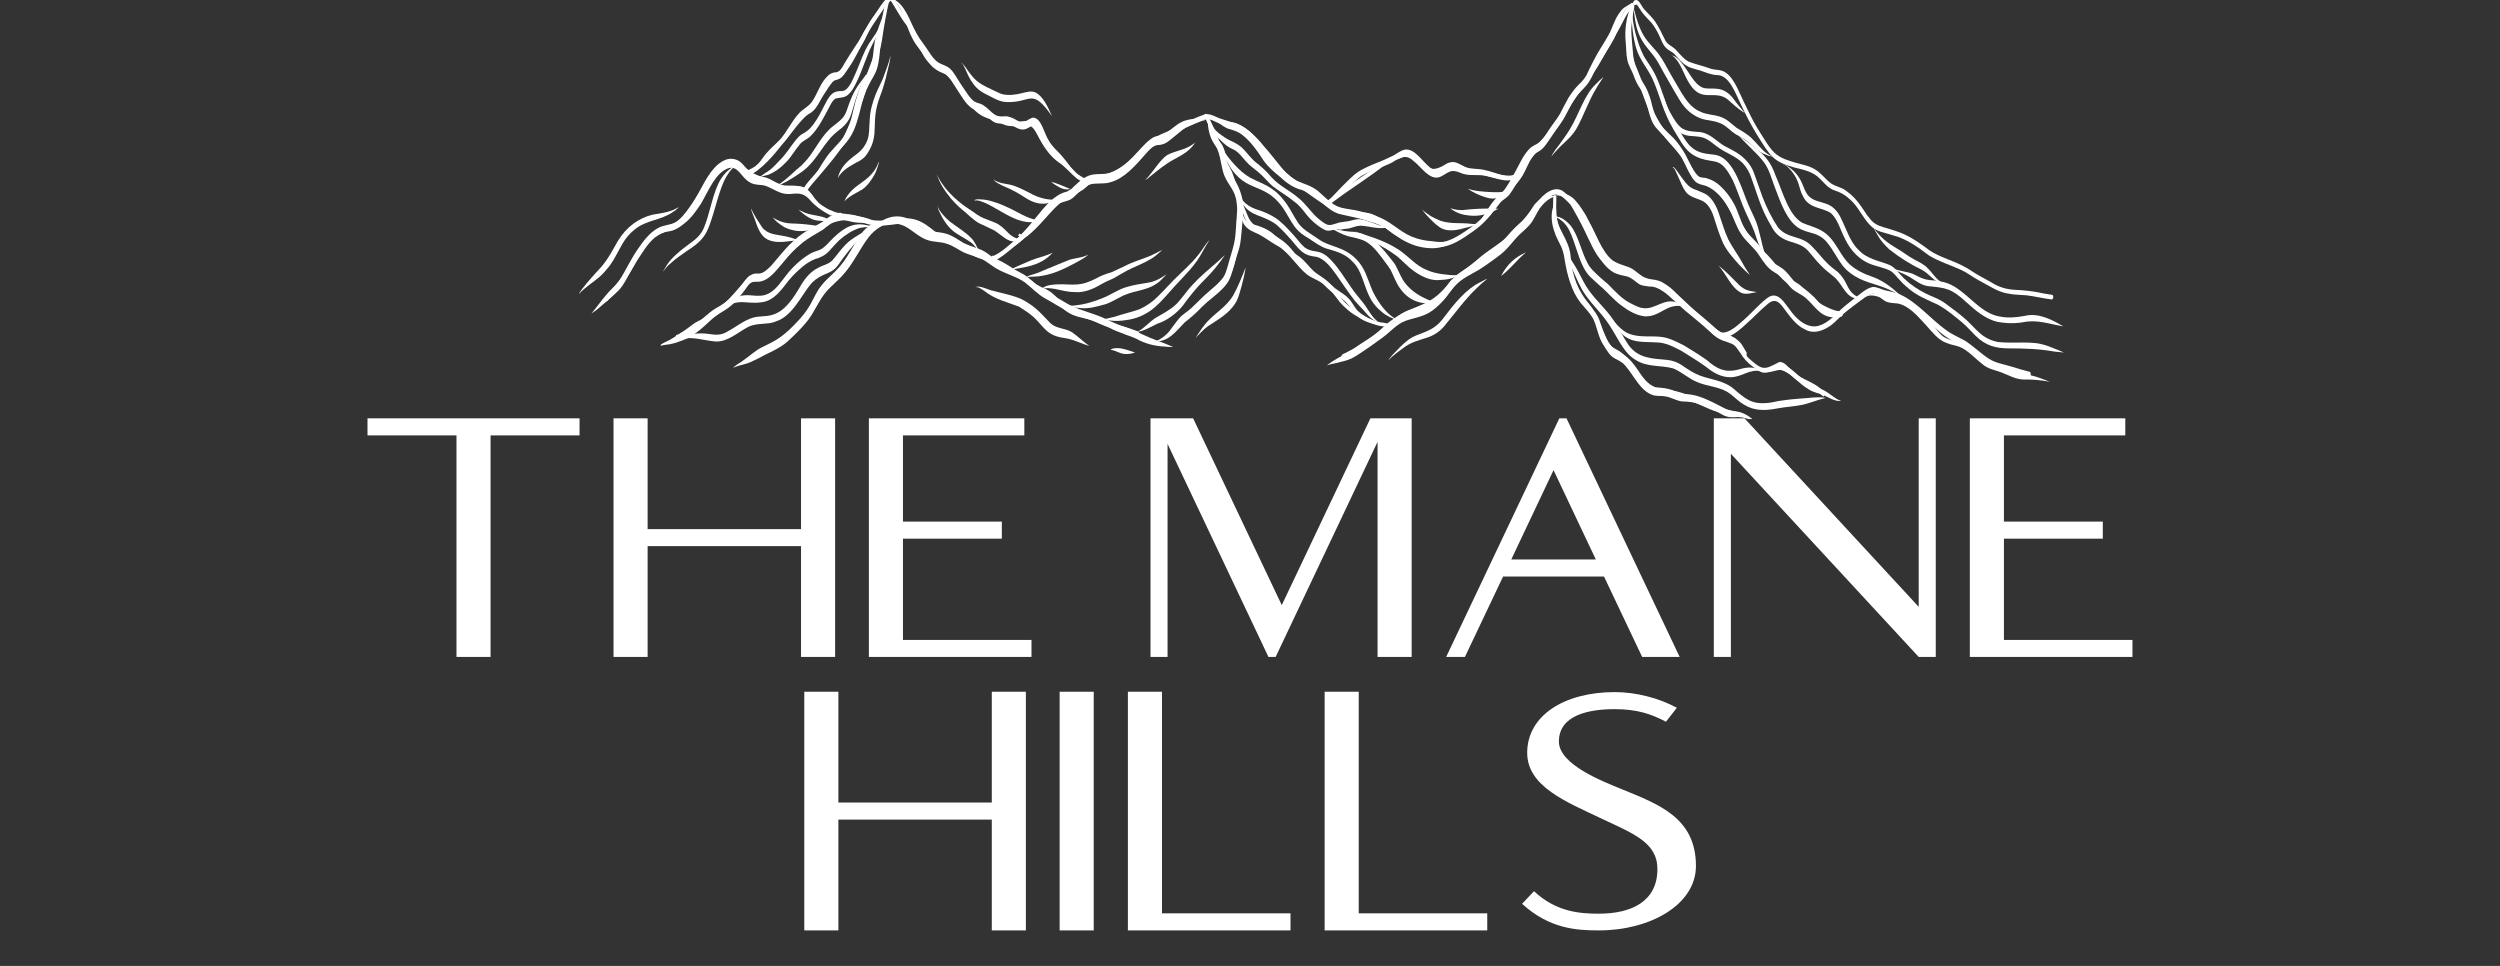 <?xml version="1.0" encoding="UTF-8"?> <svg xmlns="http://www.w3.org/2000/svg" width="704" height="272" viewBox="0 0 704 272" fill="none"><rect x="0" y="0" width="704" height="272" fill="#333333" stroke="none"/><g clip-path="url(#clip0_253_29)"><path fill-rule="evenodd" clip-rule="evenodd" d="M190.721 95.524C190.446 95.524 190.262 95.266 190.262 94.879C190.262 94.621 190.446 94.234 190.721 94.234C190.996 94.234 191.179 94.106 191.363 93.976C192.738 93.203 193.93 92.171 195.213 91.269C196.405 90.366 197.781 89.98 198.972 89.206C200.715 88.046 202.456 86.756 204.107 85.338C205.757 83.791 207.407 81.857 208.966 80.052C214.009 73.992 212.358 79.794 217.401 74.895C220.427 71.8 223.36 68.577 226.569 65.998C228.586 64.322 230.695 62.904 232.896 61.873C233.996 61.357 235.188 61.228 236.288 60.841C240.047 59.681 241.606 61.099 245.181 61.873C246.832 62.26 248.482 62.131 250.132 62.002C254.075 61.486 256.917 60.712 260.768 63.291C262.51 64.451 264.068 65.998 265.902 66.901C267.277 67.546 268.744 67.803 270.119 68.448C272.045 69.351 273.879 70.769 275.804 71.414C277.454 72.058 279.013 72.187 280.663 72.961C282.955 73.992 284.972 75.41 287.172 76.829C289.282 78.376 291.39 80.052 293.774 81.083C294.691 81.47 295.699 81.986 296.525 82.76C298.358 84.307 299.825 86.498 301.934 87.401C303.859 88.432 305.968 88.303 307.893 89.206C309.91 90.237 312.019 91.011 314.127 91.398C316.237 91.785 318.346 92.558 320.454 93.332C320.73 93.461 320.821 93.719 320.73 94.106C320.637 94.492 320.454 94.621 320.179 94.492C317.887 93.59 315.686 92.816 313.394 92.429C312.569 92.171 311.652 92.043 310.827 91.656C309.361 91.14 307.893 90.237 306.426 89.851C304.684 89.464 302.851 89.206 301.109 88.175C298.634 86.885 296.983 83.791 294.415 82.631C293.224 82.115 292.032 81.599 290.84 80.826C289.649 80.052 288.456 79.15 287.265 78.247C285.156 76.829 283.139 75.41 280.938 74.379C278.921 73.347 276.72 73.219 274.704 72.316C273.237 71.671 271.77 70.64 270.303 69.866C268.561 69.093 266.727 68.835 265.077 67.803C263.06 66.643 261.226 64.838 259.117 63.807C257.467 63.033 255.817 62.646 254.075 62.904C251.874 63.162 249.674 63.549 247.473 63.549C245.823 63.549 244.173 63.162 242.523 62.517C241.239 62.131 239.864 61.486 238.58 61.744C236.655 62.131 234.638 62.517 232.804 63.291C227.395 65.998 222.81 71.027 218.226 75.797C217.034 76.958 215.842 78.118 214.375 78.505C213.55 78.763 212.633 78.118 211.808 78.763C210.525 79.794 209.333 81.212 208.141 82.631C205.299 85.983 202.09 88.948 198.606 90.882C197.597 91.527 196.497 91.785 195.489 92.558C194.572 93.203 193.746 93.847 192.921 94.492C192.28 94.879 191.546 95.524 190.721 95.524Z" fill="white"></path><path fill-rule="evenodd" clip-rule="evenodd" d="M214.559 99.392C214.284 99.005 214.559 98.232 214.926 98.361C215.292 98.232 215.659 97.974 215.934 97.716C219.693 95.008 223.544 92.559 226.845 88.691C228.22 86.886 229.32 84.952 230.604 83.018C232.07 80.568 234.179 79.15 235.83 77.087C237.113 75.54 238.122 73.606 239.222 71.801C240.597 69.609 242.247 67.933 243.714 65.87C244.723 64.452 245.823 63.162 247.198 62.647C247.382 62.518 247.657 62.776 247.749 63.033C247.932 63.936 246.923 63.936 246.557 64.323C246.007 64.71 245.64 65.096 245.181 65.612C243.439 68.191 241.331 70.382 239.68 73.09C238.488 75.024 237.297 77.087 235.83 78.763C234.729 80.052 233.446 81.084 232.346 82.502C230.512 84.823 229.137 87.917 227.211 90.109C225.744 91.785 224.094 93.203 222.444 94.493C220.61 95.911 218.776 97.2 216.943 98.489C216.301 98.747 215.109 100.037 214.559 99.392Z" fill="white"></path><path fill-rule="evenodd" clip-rule="evenodd" d="M170.367 84.564C170.184 84.307 170.275 83.92 170.459 83.662C172.109 81.728 173.759 79.794 175.318 77.86C177.243 75.668 178.435 72.574 180.086 69.995C181.277 68.19 182.561 66.256 184.211 65.354C186.045 64.193 188.062 63.549 189.987 62.775C191.638 62.002 193.013 60.326 194.205 58.649C196.405 55.426 198.056 51.429 200.715 48.722C202.273 47.175 204.749 44.725 206.674 45.112C208.416 45.627 209.791 47.304 211.442 48.335C212.817 49.367 214.375 49.624 215.751 50.398C216.759 50.914 217.676 51.558 218.593 52.074C219.877 52.718 221.344 52.977 222.719 52.848C223.911 52.719 225.103 52.332 226.294 52.718C226.936 52.977 227.486 53.492 228.036 54.137C229.137 55.555 230.145 56.973 231.52 57.876C232.162 58.263 232.896 58.778 233.537 59.036C234.546 59.423 235.555 60.068 236.563 59.939C236.838 59.81 237.113 60.068 237.113 60.455C237.113 62.775 231.154 59.165 230.42 58.392C229.32 57.489 228.403 56.071 227.395 54.91C226.661 53.879 225.653 53.363 224.552 53.621C222.444 54.008 220.243 54.137 218.135 52.977C217.126 52.461 216.026 51.687 215.017 51.171C214.1 50.656 213.092 50.398 212.175 49.882C210.708 49.108 209.425 47.819 208.049 46.788C207.407 46.272 206.674 45.885 205.941 45.885C203.098 46.917 200.623 49.753 198.697 52.718C196.956 56.2 195.397 59.294 193.288 61.615C192.28 62.775 191.088 63.807 189.804 64.322C188.154 64.838 186.595 65.483 185.037 66.256C183.295 67.03 182.011 68.964 180.727 70.898C179.169 73.477 177.885 76.442 176.051 78.634C175.043 79.923 174.034 81.083 173.026 82.244C172.567 82.888 172.017 83.404 171.559 84.049C171.284 84.436 170.825 85.338 170.367 84.564Z" fill="white"></path><path fill-rule="evenodd" clip-rule="evenodd" d="M226.019 53.751C226.019 53.364 226.294 52.977 226.478 52.719C227.303 51.43 228.311 50.398 229.32 49.238C231.429 46.66 233.629 44.339 235.646 41.502C236.196 40.729 236.746 39.955 237.296 39.053C237.847 38.021 238.305 36.989 238.763 35.958C239.864 33.508 240.872 30.93 241.789 28.351C242.706 25.901 243.348 23.194 244.173 20.744C244.906 18.552 245.823 16.489 246.557 14.427C247.473 11.848 247.657 9.012 248.207 6.304C248.482 4.757 248.757 3.081 249.124 1.534C249.491 -0.014 250.132 -2.334 251.508 -0.787C252.516 0.502 253.158 2.049 254.075 3.468C255.175 5.273 256.55 6.691 257.559 8.496C258.842 10.559 259.759 13.008 261.043 15.2C262.418 17.392 264.527 18.037 266.269 19.326C269.753 22.034 271.953 27.062 275.162 30.156C276.354 31.317 277.821 31.961 279.288 32.348C281.03 32.735 282.68 34.153 284.514 34.282C286.165 34.411 287.723 34.153 289.282 34.024C291.757 33.895 292.857 37.634 294.324 39.826C295.516 41.76 296.892 43.436 298.541 44.597C300.1 45.628 301.476 47.046 302.851 48.464C304.042 49.625 305.418 50.27 306.793 50.785C307.068 50.914 307.16 51.172 307.068 51.559C306.977 51.946 306.793 52.075 306.518 51.946C305.418 51.559 304.318 51.043 303.218 50.27C301.476 48.851 300.009 46.917 298.174 45.757C295.974 44.21 294.232 41.889 292.766 39.181C291.94 37.763 291.207 35.7 289.74 35.313C288.823 35.185 287.998 35.442 287.081 35.442C286.072 35.571 284.972 35.571 283.964 35.442C282.313 35.185 280.755 34.024 279.196 33.638C277.546 33.251 275.987 32.477 274.612 31.188C271.678 28.48 269.661 24.226 266.819 21.389C265.81 20.358 264.71 19.842 263.61 19.197C262.143 18.295 260.768 17.134 259.851 15.2C258.384 12.364 257.1 9.398 255.267 7.078C253.708 5.144 252.424 2.694 251.049 0.502C250.407 -0.4 250.224 1.147 250.041 1.791C249.582 3.854 249.215 5.917 248.849 8.109C248.482 10.301 248.299 12.622 247.565 14.556C246.923 16.619 246.006 18.552 245.273 20.615C244.539 22.678 243.989 24.741 243.348 26.804C242.706 28.867 241.972 30.93 241.147 32.864C240.139 35.313 239.222 37.763 238.03 39.955C236.013 43.307 233.629 46.015 231.245 48.851C229.778 50.656 228.22 52.203 226.936 54.138L226.844 54.266C226.844 54.524 226.661 54.782 226.386 54.782C226.203 54.266 226.019 54.008 226.019 53.751Z" fill="white"></path><path fill-rule="evenodd" clip-rule="evenodd" d="M210.066 48.852C209.975 48.336 210.25 48.078 210.616 47.95C211.258 47.692 211.9 47.305 212.542 46.918C216.667 43.824 219.968 39.053 223.452 34.799C224.919 32.993 226.386 31.446 228.036 29.899C229.412 28.739 230.42 27.192 231.429 25.515C232.529 23.839 233.537 22.034 234.913 21.003C235.921 20.229 237.021 19.971 237.847 18.811C239.589 16.49 240.872 13.654 242.247 10.946C243.714 7.852 245.548 5.402 247.29 2.695C247.84 1.792 250.682 -2.463 250.957 -0.271C250.957 -0.013 250.774 0.245 250.591 0.374C250.591 0.374 250.499 0.374 250.499 0.503C250.132 0.761 249.674 1.276 249.399 1.663C248.757 2.566 248.115 3.597 247.473 4.5C246.648 5.789 245.731 7.078 244.906 8.368C243.073 11.333 241.697 14.814 239.864 17.78C238.947 19.198 238.03 20.616 236.746 21.39C235.921 21.776 235.096 22.421 234.363 23.195C232.804 25.129 231.52 27.578 229.962 29.641C229.32 30.415 228.586 31.059 227.945 31.704C226.569 32.993 225.194 34.412 224.002 35.959C220.518 40.214 217.309 44.984 213.183 48.078C212.358 48.723 211.533 49.11 210.708 49.497C210.341 49.368 210.066 49.11 210.066 48.852Z" fill="white"></path><path fill-rule="evenodd" clip-rule="evenodd" d="M279.562 73.219C278.921 73.09 279.104 71.672 279.746 72.059C282.13 71.028 284.147 68.965 286.256 67.289C287.631 66.128 289.098 65.097 290.473 63.807C293.408 60.971 295.974 57.361 299.092 55.04C300.834 53.751 302.759 53.364 304.501 52.075C306.884 50.27 307.068 49.238 310.003 49.238C313.12 48.98 316.145 47.046 318.712 44.597C321.096 42.276 323.388 39.826 326.047 38.279C326.964 37.763 327.973 37.377 328.889 36.99C330.448 36.216 332.006 35.314 333.565 34.54C335.49 33.766 337.324 32.864 339.249 32.219C340.442 31.962 341.542 32.477 342.642 32.993C343.466 33.38 344.384 33.638 345.208 33.895C346.584 34.411 348.051 34.669 349.427 35.314C351.718 36.732 353.919 38.666 355.753 40.987C356.761 42.147 357.77 43.307 358.778 44.597C359.97 46.015 361.07 47.562 362.354 48.852C363.913 50.27 365.655 51.301 367.397 52.333C369.963 54.138 372.439 56.2 375.189 57.619C378.031 58.908 380.966 59.553 383.992 59.811C385.825 59.94 387.658 60.584 389.309 62.002C390.226 62.776 391.142 63.678 392.151 64.452C394.901 66.386 397.927 67.546 400.953 67.933C402.786 68.191 404.437 68.449 406.27 68.191C408.104 67.804 409.938 66.902 411.68 65.741C413.513 64.581 415.347 63.292 416.997 61.745C419.106 59.682 420.848 56.974 422.865 54.653C424.607 52.59 426.441 50.785 428 48.465C428.824 47.046 429.375 45.499 430.2 44.21C432.034 41.244 434.418 39.311 436.434 36.732C438.269 34.54 439.735 31.833 441.293 29.383C443.677 25.386 446.612 22.034 449.087 18.166C450.096 16.619 450.92 14.943 451.838 13.267C453.58 10.172 455.413 7.207 456.972 3.983C457.614 2.823 458.439 1.663 459.356 0.889C459.539 0.76 459.814 0.76 459.998 1.147C460.089 1.405 460.089 1.792 459.814 2.05C457.981 3.597 456.972 6.433 455.688 8.625C454.68 10.43 453.58 12.235 452.571 14.04C451.562 15.845 450.645 17.65 449.545 19.326C447.712 22.163 445.695 24.612 443.861 27.32C442.028 29.899 440.377 32.993 438.635 35.7C436.434 38.795 433.867 41.244 431.575 44.21C430.384 45.757 429.742 47.82 428.733 49.496C426.991 52.204 424.791 54.267 422.865 56.587C421.49 58.263 420.298 60.068 418.831 61.615C417.548 63.034 416.08 64.323 414.522 65.355C411.589 67.418 408.563 69.48 405.17 69.609C401.227 69.609 397.285 68.707 393.71 66.644C391.784 65.741 390.134 64.065 388.392 62.647C387.2 61.745 385.916 61.358 384.541 61.229C381.057 60.842 377.389 60.197 374.089 58.392C372.072 57.103 369.963 55.685 368.038 54.267C366.021 52.848 363.82 51.688 361.896 49.883C359.787 47.82 357.953 45.112 355.935 42.921C353.827 40.471 351.627 38.15 349.06 36.732C347.685 36.087 346.309 35.7 344.934 35.314C343.833 34.927 342.733 34.54 341.724 34.024C340.9 33.638 339.982 33.38 339.158 33.766C337.416 34.411 335.674 35.185 333.932 35.958C332.097 36.861 330.448 37.892 328.614 38.795C327.422 39.311 326.231 39.826 325.13 40.6C323.021 42.018 321.188 44.081 319.262 45.886C316.328 48.593 312.936 50.656 309.361 50.656C308.719 50.656 308.168 50.785 307.619 51.172C306.701 51.817 305.968 52.719 305.051 53.364C303.4 54.524 301.476 54.911 299.825 56.072C295.791 59.166 292.673 64.194 288.547 67.031C286.531 68.578 284.605 70.383 282.497 71.93C281.763 72.446 281.03 72.962 280.204 73.348C279.929 73.219 279.746 73.219 279.562 73.219Z" fill="white"></path><path fill-rule="evenodd" clip-rule="evenodd" d="M577.659 84.309C575.367 84.051 572.892 83.406 570.6 83.148C568.858 83.019 567.024 83.019 565.282 82.633C563.631 82.375 561.982 81.601 560.423 80.699C559.323 80.054 558.223 79.538 557.123 78.894C555.472 77.991 554.005 76.831 552.355 76.057C549.329 74.639 546.12 73.736 543.186 71.931C539.977 69.482 536.676 67.161 533.009 66.258C530.808 65.485 528.333 65.356 526.5 63.293C524.758 61.488 523.565 58.909 521.916 57.104C520.816 55.944 519.623 54.913 518.248 54.268C517.239 53.752 516.231 53.623 515.315 52.978C514.306 52.334 513.48 51.303 512.564 50.4C510.455 48.208 507.796 47.821 505.321 47.177C499.178 45.501 498.536 43.953 494.501 37.507C492.943 34.928 491.568 32.221 490.284 29.513C488.542 25.903 486.892 21.004 483.316 21.133C481.757 21.004 480.199 20.359 478.732 19.843C476.99 19.328 475.156 19.07 473.689 17.523C472.589 16.62 471.765 15.202 470.664 14.557C468.739 13.526 468.372 12.623 467.364 10.302C466.722 8.884 465.988 7.595 465.071 6.434C464.155 5.403 463.146 4.5 462.32 3.34C461.954 2.824 461.587 2.18 461.22 1.664C461.129 1.535 460.945 1.277 460.762 1.277C460.579 1.277 460.487 1.535 460.303 1.535C460.029 1.535 459.845 1.277 459.845 0.89C459.845 0.504 460.12 0.246 460.303 0.117C461.496 -0.528 462.138 1.664 462.962 2.567C463.971 3.727 465.162 4.758 466.08 6.048C467.088 7.595 467.913 9.271 468.739 10.947C469.381 12.623 470.847 12.881 471.947 14.041C473.14 15.331 474.24 16.749 475.615 17.394C477.632 18.167 479.649 18.554 481.666 19.328C482.766 19.714 483.958 19.585 485.058 19.972C487.993 21.133 489.459 25.387 491.018 28.61C491.66 30.029 492.393 31.318 493.035 32.736C494.227 35.186 495.603 37.249 496.978 39.441C497.803 40.73 498.627 42.019 499.727 43.051C501.562 44.727 503.762 45.243 505.87 45.887C508.254 46.532 510.73 46.919 512.747 48.982C513.755 49.884 514.58 50.916 515.681 51.689C517.057 52.592 518.615 52.721 519.899 53.752C521.549 54.913 523.016 56.46 524.3 58.394C525.033 59.425 525.675 60.585 526.5 61.488C527.508 62.906 528.884 63.551 530.259 63.938C532.001 64.453 533.743 64.969 535.393 65.614C538.235 66.774 540.802 68.579 543.37 70.513C546.303 72.447 549.513 73.221 552.538 74.768C554.188 75.541 555.655 76.702 557.305 77.604C558.498 78.249 559.598 78.894 560.789 79.538C562.807 80.828 565.007 81.472 567.208 81.601C569.958 81.73 572.709 81.988 575.459 82.633C576.284 82.762 577.109 82.891 577.843 83.019C578.118 83.019 578.21 83.406 578.21 83.664C578.118 84.18 577.842 84.438 577.659 84.309Z" fill="white"></path><path fill-rule="evenodd" clip-rule="evenodd" d="M518.4 89.207C515.924 88.95 513.541 87.789 511.341 86.242C509.416 84.824 507.857 82.632 505.931 81.214C504.922 80.44 503.731 80.053 502.722 79.28C500.705 77.604 499.147 75.154 497.312 73.22C495.846 71.673 494.195 70.513 492.82 68.837C490.895 66.516 489.428 63.55 487.961 60.714C486.127 57.362 484.477 54.009 481.543 52.591C480.443 51.947 479.159 51.947 478.059 51.173C476.867 50.399 476.042 48.852 475.309 47.434C474.483 45.887 473.567 44.211 472.467 42.921C470.999 41.116 469.441 39.569 467.974 37.635C466.691 35.701 465.407 33.767 464.489 31.447C463.482 29.126 462.656 26.676 461.74 24.226C460.823 21.906 459.63 19.843 459.081 17.264C458.164 13.009 458.164 8.368 458.897 4.113C458.989 3.468 459.081 2.824 459.264 2.179C459.264 2.05 459.356 1.792 459.356 1.663C459.447 1.406 459.723 1.277 459.997 1.406C460.181 1.534 460.272 1.921 460.181 2.179C459.997 3.082 459.814 3.984 459.723 4.887C459.172 8.368 459.172 11.849 459.723 15.33C459.997 17.393 460.639 19.327 461.556 21.132C462.198 22.679 462.84 24.226 463.482 25.773C464.307 27.836 465.04 30.028 465.957 31.962C466.873 33.896 467.974 35.572 469.166 37.248C470.45 38.795 471.825 40.214 473.016 41.761C474.209 43.308 475.216 44.984 476.225 46.789C476.959 48.207 477.784 49.626 478.976 50.141C480.81 50.786 482.552 51.302 484.11 52.849C486.769 55.299 488.327 59.425 490.345 62.777C491.537 64.969 492.912 67.289 494.563 68.837C496.671 70.641 498.78 72.704 500.522 75.154C501.438 76.314 502.447 77.475 503.548 78.248C504.556 79.022 505.748 79.409 506.757 80.182C508.59 81.729 510.24 83.921 512.165 85.211C513.541 86.113 515.1 86.887 516.658 87.403C517.3 87.531 517.942 87.66 518.584 87.789C518.859 87.789 518.95 88.176 518.95 88.434C518.859 89.079 518.584 89.207 518.4 89.207Z" fill="white"></path><path fill-rule="evenodd" clip-rule="evenodd" d="M571.394 106.742C568.185 105.84 565.068 104.937 561.951 103.906C560.025 103.261 558.374 101.843 556.632 100.425C555.074 99.264 553.607 97.975 551.957 97.073C549.756 96.041 547.556 94.752 545.63 92.947C542.239 89.981 539.029 86.629 535.27 84.824C533.895 84.05 532.428 84.05 530.961 83.664C530.135 83.406 529.311 83.019 528.486 82.761C527.293 82.374 526.193 83.148 525.093 83.793C524.085 84.566 522.985 85.34 521.976 86.113C520.784 87.016 519.592 87.918 518.492 88.95C517.3 90.11 516.108 91.4 514.733 92.173C512.624 93.463 510.24 93.978 508.132 92.689C505.656 91.528 503.822 88.821 501.989 86.371C500.705 84.695 499.605 84.179 497.954 85.469C495.846 87.145 493.921 89.337 491.812 91.142C489.062 93.72 485.302 96.944 482.093 93.849C481.085 92.947 480.077 91.915 479.159 91.013C478.335 90.239 477.417 89.466 476.593 88.692C475.217 87.403 474.025 86.113 472.65 84.953C471.274 83.922 469.808 82.761 468.432 81.859C467.699 81.343 466.782 80.827 465.957 80.569C464.948 80.312 463.848 80.054 462.84 79.667C461.372 79.022 460.181 77.733 458.805 77.088C457.43 76.444 456.055 76.186 454.771 75.541C450.554 73.478 448.996 67.032 446.154 62.648C445.419 61.488 444.594 60.327 443.77 59.167C442.853 58.007 441.844 57.104 440.835 56.201C440.011 55.428 439.185 54.654 438.176 54.783C435.885 55.041 434.05 57.362 432.492 59.425C430.108 62.519 427.724 65.742 424.882 68.063C422.681 69.868 420.481 71.286 418.281 72.963C417.364 73.736 416.448 74.51 415.531 75.154C413.88 76.573 412.138 77.604 410.58 79.022C408.47 81.085 406.546 83.664 404.253 85.211C401.778 87.016 399.027 87.79 396.368 89.079C394.719 89.981 393.068 90.884 391.509 92.044C390.409 92.947 389.4 93.978 388.3 94.881C386.742 96.17 385.183 97.073 383.532 98.104C381.974 99.135 380.324 100.167 378.673 100.812C378.49 100.812 378.307 101.069 378.124 101.069C377.757 101.069 377.665 100.425 377.849 100.038C377.94 99.78 378.124 99.78 378.307 99.651C378.582 99.522 378.857 99.393 379.131 99.264C380.415 98.62 381.608 97.975 382.799 97.073C384.541 95.912 386.374 94.881 388.025 93.463C389.125 92.56 390.134 91.528 391.235 90.626C392.426 89.723 393.618 88.95 394.81 88.305C397.743 86.629 400.953 85.984 403.795 83.922C406.362 82.117 408.379 79.151 410.854 77.088C412.963 75.541 415.073 73.994 417.089 72.189C420.023 69.868 423.049 68.192 425.8 65.484C428.275 63.164 430.384 60.069 432.675 57.233C434.509 54.654 437.809 51.947 440.377 54.01C441.844 55.299 443.311 56.459 444.594 58.135C445.603 59.425 446.519 60.843 447.345 62.261C449.545 65.871 451.013 70.9 454.13 73.349C455.504 74.252 456.972 74.638 458.439 75.154C460.089 75.67 461.372 77.217 462.84 77.991C463.848 78.507 464.948 78.635 466.049 79.022C467.24 79.409 468.249 80.054 469.35 80.827C470.908 81.988 472.374 83.019 473.842 84.308C474.851 85.211 475.858 86.242 476.776 87.145C478.517 88.692 480.259 90.239 481.91 92.044C484.843 95.268 487.686 93.076 490.437 90.626C492.912 88.563 495.021 85.984 497.496 84.05C500.705 81.472 502.539 85.469 504.739 88.176C506.481 90.368 508.774 92.044 511.158 91.915C513.908 91.657 516.2 89.337 518.401 87.145C519.684 85.984 521.059 84.953 522.343 83.922C523.901 82.761 525.46 81.214 527.293 80.827C528.486 80.698 529.677 81.472 530.777 81.73C532.245 82.117 533.803 82.245 535.27 83.019C539.946 85.211 543.705 89.853 548.014 92.947C549.756 94.236 551.682 95.01 553.515 96.041C555.441 97.33 557.274 99.007 559.2 100.425C561.492 102.23 564.059 102.488 566.535 103.261C568.185 103.777 569.835 104.293 571.485 104.679C571.761 104.679 571.852 105.066 571.852 105.324C571.943 106.613 571.669 106.871 571.394 106.742Z" fill="white"></path><path fill-rule="evenodd" clip-rule="evenodd" d="M513.266 111.512C511.249 109.449 508.681 108.804 506.481 107.386C505.106 106.483 503.915 105.194 502.722 104.034C501.806 103.131 501.255 103.26 500.247 103.905C499.33 104.42 498.413 104.807 497.405 104.936C495.938 105.194 494.563 104.034 493.279 103.002C492.087 102.1 490.987 100.939 490.07 99.392C489.245 98.232 488.42 96.942 487.411 95.911C486.678 95.266 485.761 95.137 484.936 95.395C484.385 95.653 484.11 94.493 484.661 94.235C486.494 93.461 487.962 94.622 489.153 96.427C490.253 97.845 491.17 99.521 492.362 100.81C496.305 104.291 496.671 104.291 500.98 101.971C502.355 101.713 503.364 103.26 504.464 104.162C505.106 104.807 505.748 105.323 506.481 105.839C508.499 107.128 510.699 107.772 512.533 109.32C512.9 109.706 514 110.222 513.724 110.996C513.724 111.64 513.449 111.769 513.266 111.512Z" fill="white"></path><path fill-rule="evenodd" clip-rule="evenodd" d="M489.795 117.443C487.044 116.411 484.202 116.411 481.543 115.251C479.435 114.348 477.326 113.317 475.217 112.543C473.383 111.77 471.55 111.254 469.716 111.125C468.157 110.996 466.69 110.996 465.224 110.352C462.014 108.933 460.181 104.55 457.614 101.713C457.063 101.068 456.513 100.553 455.872 100.037C454.771 99.263 453.396 99.006 452.479 97.587C451.196 95.524 450.462 93.075 449.362 90.883C448.812 89.722 448.17 88.562 447.528 87.402C446.703 86.112 445.603 85.081 444.686 83.792C444.044 83.018 443.586 81.987 443.219 80.955C442.669 79.666 442.119 78.248 441.66 76.829C441.019 74.766 440.835 72.446 440.286 70.254C440.01 68.836 439.46 67.675 439.002 66.386C438.451 64.968 437.902 63.678 437.627 62.131C437.351 60.584 437.351 59.037 437.351 57.361C437.443 56.587 437.169 54.911 437.809 54.911C438.085 54.911 438.269 55.169 438.269 55.556C437.993 63.807 439.093 62.905 441.019 69.48C441.752 72.059 441.844 75.024 442.761 77.474C443.403 79.021 444.044 80.697 444.777 82.245C445.878 83.921 447.254 85.081 448.354 86.886C449.912 89.594 451.196 92.559 452.479 95.524C453.213 97.201 454.038 97.845 455.321 98.49C456.421 99.006 457.339 99.908 458.163 100.811C461.556 104.55 463.115 109.707 467.974 109.707C470.174 109.836 472.467 110.094 474.575 110.996C476.684 111.77 478.793 112.801 480.901 113.704C483.285 114.864 485.761 115.122 488.236 115.766C488.878 115.896 489.428 116.153 490.069 116.282C490.62 116.54 490.437 117.7 489.795 117.443Z" fill="white"></path><path fill-rule="evenodd" clip-rule="evenodd" d="M391.418 92.302C390.134 91.915 388.758 91.915 387.567 91.528C385.916 91.012 384.266 90.239 382.616 89.336C381.608 88.82 380.599 88.176 379.682 87.402C378.766 86.629 377.94 85.855 377.207 84.953C375.556 82.89 374.089 80.569 372.072 79.279C371.247 78.635 370.422 78.248 369.688 77.603C368.588 76.701 367.671 75.412 366.571 74.38C365.562 73.478 364.554 72.833 363.545 72.059C361.529 70.512 359.787 68.578 357.861 66.773C356.577 65.613 355.019 65.355 353.553 64.839C351.902 64.195 350.802 62.261 350.068 60.198C349.518 58.908 348.968 57.49 348.509 56.201C347.592 53.622 346.95 50.915 345.85 48.465C345.301 47.176 344.475 46.273 343.926 44.855C343.375 43.566 343.1 42.148 342.642 40.858C341.817 38.408 340.716 36.088 339.616 33.767C339.433 33.251 338.791 32.736 339.249 32.22C339.616 31.833 339.891 32.22 340.166 32.607C340.624 33.509 341.083 34.411 341.542 35.443C342.366 37.377 343.284 39.311 343.926 41.503C344.292 42.663 344.566 43.824 345.026 44.855C345.667 46.016 346.401 47.176 346.95 48.465C347.868 50.786 348.509 53.364 349.334 55.685C350.068 57.619 350.802 59.553 351.627 61.358C352.818 63.679 354.102 63.808 355.935 64.323C357.036 64.71 358.045 65.355 358.961 66.257C360.703 67.934 362.445 69.739 364.28 71.157C365.287 71.802 366.204 72.446 367.122 73.349C368.404 74.638 369.505 76.185 370.881 77.088C371.981 77.861 373.081 78.506 374.089 79.537C375.373 80.698 376.382 82.374 377.482 83.792C379.04 85.597 380.874 87.273 382.799 88.305C384.999 89.594 387.292 90.754 389.676 90.883C390.318 91.012 390.867 91.141 391.509 91.27C391.784 91.27 391.876 91.657 391.876 91.915C391.876 92.173 391.693 92.431 391.418 92.302Z" fill="white"></path><path fill-rule="evenodd" clip-rule="evenodd" d="M329.989 93.204C329.715 92.431 330.356 92.173 330.722 91.915C332.099 90.368 333.565 88.821 335.123 87.531C336.682 86.242 338.058 84.437 339.616 83.019C340.991 81.73 342.458 80.698 343.833 79.537C344.566 78.893 345.026 77.862 345.575 76.959C346.126 75.799 346.676 74.509 347.043 73.22C347.592 70.641 347.776 67.934 348.418 65.226C348.601 64.453 348.692 63.55 348.785 62.777C348.785 61.616 348.785 60.327 348.785 59.166C348.785 58.522 348.785 57.877 348.785 57.361C348.785 56.846 348.785 56.33 348.968 55.943C349.334 55.428 349.976 56.072 349.701 56.717C349.61 58.78 349.61 60.843 349.61 62.906C349.334 64.968 348.876 66.773 348.601 68.836C348.234 71.415 347.959 73.993 346.95 76.314C345.943 78.764 344.934 80.569 343.008 81.73C340.9 83.277 338.974 85.211 337.141 87.273C335.949 88.434 334.665 89.336 333.565 90.497C332.832 91.141 332.19 91.915 331.548 92.689C330.998 93.075 330.356 93.978 329.989 93.204Z" fill="white"></path><path fill-rule="evenodd" clip-rule="evenodd" d="M373.447 57.49C373.172 57.103 373.447 56.459 373.906 56.459C377.665 53.751 381.515 51.043 385.367 48.465C387.383 47.047 389.218 45.37 391.326 44.468C392.06 44.081 392.884 43.952 393.618 43.694C394.443 43.437 395.177 42.921 396.002 42.792C397.377 42.405 398.478 43.952 399.485 44.855C400.494 45.757 401.503 46.789 402.603 47.304C404.711 48.336 406.729 45.886 408.837 46.144C409.938 46.273 410.947 46.789 412.047 47.175C413.696 47.691 415.347 47.691 417.089 47.949C419.748 48.336 422.407 49.625 425.065 49.496C425.707 49.496 426.349 49.238 426.9 48.98C427.266 48.852 427.816 48.207 428.091 48.98C428.275 49.754 427.633 49.883 427.266 50.141C424.058 51.817 420.757 49.883 417.548 49.238C415.714 48.852 413.789 48.98 411.863 48.336C410.672 47.949 409.572 47.304 408.379 47.304C406.546 47.562 404.895 49.109 402.969 48.594C401.594 48.078 400.311 46.789 399.211 45.757C398.294 44.984 397.561 43.694 396.368 43.823C395.543 43.952 394.719 44.468 393.893 44.726C392.335 45.113 390.776 45.886 389.4 46.918C385.825 49.625 382.066 52.075 378.398 54.654C377.115 55.556 375.831 56.587 374.548 57.49C373.998 57.748 373.631 57.877 373.447 57.49Z" fill="white"></path><path fill-rule="evenodd" clip-rule="evenodd" d="M206.491 103.776C206.215 103.26 209.058 101.842 209.333 101.455C211.075 100.295 212.633 98.748 214.467 97.845C216.209 96.943 218.043 96.169 219.693 95.009C220.61 94.364 221.618 93.462 222.443 92.688C224.277 90.883 226.111 89.078 227.578 86.757C228.678 85.081 229.503 83.018 230.603 81.342C232.437 78.635 234.913 77.087 236.93 74.509C239.222 71.672 240.78 68.062 242.981 65.226C245.181 62.647 248.39 61.487 251.232 62.647C248.849 63.034 246.465 64.452 244.631 66.773C242.156 69.996 240.322 74.122 237.663 77.087C235.921 79.15 233.904 80.569 232.162 82.631C230.512 84.823 229.32 87.789 227.669 89.981C226.386 91.657 225.011 93.075 223.544 94.493C222.443 95.525 221.343 96.685 220.06 97.459C218.501 98.49 216.759 99.264 215.201 100.037C214.009 100.682 212.817 101.326 211.625 101.842C210.066 102.616 208.416 102.745 206.857 103.389C206.766 103.518 206.582 103.518 206.491 103.647C206.491 103.647 206.491 103.647 206.491 103.776Z" fill="white"></path><path fill-rule="evenodd" clip-rule="evenodd" d="M327.88 97.586C325.222 97.457 322.471 96.813 319.996 95.395C318.621 94.75 317.153 94.363 315.686 93.718C314.128 93.203 312.569 92.429 311.103 91.656C307.985 90.108 304.593 89.593 301.384 88.046C299 86.885 296.708 85.338 294.324 84.049C292.215 82.888 290.473 80.954 288.456 79.407C285.523 77.473 282.314 76.957 279.471 74.895C278.462 74.25 277.546 73.476 276.538 72.961C274.979 72.187 273.42 71.929 271.861 71.285C270.028 70.511 268.377 69.093 266.452 68.577C264.802 68.061 263.06 68.19 261.41 67.674C259.026 67.03 257.009 64.838 254.717 63.678C252.149 62.517 249.399 62.517 246.832 63.678C246.465 63.807 246.19 64.064 245.823 64.064C245.823 64.064 245.731 64.064 245.731 63.935C245.823 63.935 245.915 63.935 246.007 63.807C246.74 63.291 247.382 62.646 248.207 62.259C251.691 60.196 254.992 60.583 258.292 63.162C259.392 63.935 260.493 64.58 261.593 64.967C263.243 65.354 264.985 65.354 266.635 65.87C268.286 66.385 269.844 67.546 271.403 68.448C272.962 69.222 274.52 69.608 276.078 70.253C277.729 70.898 279.104 72.187 280.663 73.347C283.139 75.152 285.798 75.797 288.365 77.344C290.015 78.376 291.482 79.923 293.041 81.083C295.057 82.501 297.258 83.533 299.367 84.822C303.126 87.272 307.252 87.917 311.194 89.722C313.669 91.011 316.145 91.913 318.712 92.816C321.096 93.847 323.388 95.008 325.864 95.91C327.331 96.426 328.889 97.071 330.355 97.715C329.622 97.715 328.706 97.715 327.88 97.586Z" fill="white"></path><path fill-rule="evenodd" clip-rule="evenodd" d="M325.405 96.169C326.872 95.525 328.338 94.493 329.439 93.075C330.355 91.915 331.181 90.625 332.097 89.594C333.106 88.433 334.39 87.789 335.49 86.757C336.682 85.597 337.874 84.436 339.066 83.276C340.166 82.245 341.358 81.342 342.458 80.311C343.466 79.279 344.566 78.377 345.117 76.829C345.575 75.669 345.85 74.38 346.217 73.219C346.767 71.157 347.501 69.223 347.776 67.16C348.051 65.226 348.051 63.292 348.234 61.487C348.326 60.069 348.509 58.521 348.234 57.103C347.868 53.493 345.85 52.204 344.75 49.367C343.925 47.304 343.833 44.726 343.008 42.534C342.733 41.632 342.184 40.987 341.724 40.213C340.624 38.537 340.166 36.216 340.074 34.025C340.074 33.895 340.074 33.638 340.074 33.509C340.166 34.154 340.349 34.798 340.533 35.314C340.9 36.345 341.449 37.377 342 38.15C342.733 39.053 343.466 39.697 344.108 40.729C345.117 42.405 345.301 44.726 345.759 46.66C346.126 48.594 347.226 49.883 348.05 51.301C348.876 52.719 349.518 54.396 349.885 56.201C350.434 58.908 349.885 61.745 349.701 64.452C349.518 66.257 349.427 68.191 348.968 69.867C348.509 71.415 348.05 72.833 347.592 74.38C347.134 75.798 346.859 77.345 346.217 78.635C345.484 80.182 344.384 81.213 343.284 82.245C341.724 83.663 340.074 84.823 338.516 86.37C336.957 88.047 335.307 89.465 333.657 90.754C330.815 93.591 329.347 96.04 325.405 96.169Z" fill="white"></path><path fill-rule="evenodd" clip-rule="evenodd" d="M281.397 71.8C283.046 70.253 284.697 68.706 286.347 67.288C288.273 65.354 290.107 63.291 291.849 61.099C294.324 58.005 296.983 54.781 300.283 54.008C300.742 53.879 301.2 53.492 301.658 53.234C303.034 51.945 304.409 50.526 305.968 49.753C308.352 48.464 311.01 49.495 313.394 48.464C315.503 47.561 317.52 45.885 319.17 44.08C320.73 42.404 322.288 40.47 324.03 39.181C324.672 38.665 325.313 38.407 326.047 38.278C326.505 38.278 326.964 38.278 327.422 38.02C328.797 37.376 330.081 36.086 331.364 35.184C333.29 33.766 335.49 33.379 337.599 33.508C338.241 33.508 338.974 33.508 339.341 34.152C339.249 34.152 339.158 33.895 338.974 33.895C338.333 33.766 337.782 34.023 337.232 34.281C335.857 34.797 334.39 35.442 333.106 36.473C331.639 37.633 330.356 38.794 328.797 39.954C327.88 40.599 326.872 40.857 325.863 40.857C324.58 41.114 323.572 42.275 322.654 43.306C319.721 46.659 316.604 50.269 312.752 51.3C310.827 51.945 308.81 51.429 306.884 51.945C305.142 52.589 303.767 54.266 302.3 55.555C301.109 56.715 299.642 56.586 298.267 57.36C296.983 58.133 295.883 59.294 294.874 60.325C292.857 62.646 290.749 64.967 288.547 66.901C286.623 68.964 283.964 70.382 281.397 71.8Z" fill="white"></path><path fill-rule="evenodd" clip-rule="evenodd" d="M227.395 52.075C228.22 51.044 229.045 50.012 229.778 48.981C230.603 47.692 231.337 46.273 232.254 44.984C233.812 42.406 235.921 40.858 237.571 38.538C238.947 36.475 239.68 33.896 240.23 31.317C241.055 27.836 241.972 24.355 243.623 21.519C246.098 18.166 245.64 15.846 246.373 11.462C246.923 8.497 248.115 5.918 249.124 3.21C249.49 2.308 249.765 1.405 250.041 0.503C250.132 0.503 250.041 0.632 250.041 0.632V0.503C249.674 2.437 249.399 4.242 249.032 6.176C248.665 8.368 248.115 10.559 247.932 12.751C247.748 15.072 247.565 17.393 246.923 19.456C246.373 21.132 245.365 22.421 244.631 23.968C243.806 25.515 243.256 27.321 242.706 29.125C240.597 37.893 239.772 38.924 234.454 44.21C232.987 45.887 231.704 48.078 230.237 49.626C229.32 50.528 228.311 51.302 227.395 52.075Z" fill="white"></path><path fill-rule="evenodd" clip-rule="evenodd" d="M303.86 50.27C302.851 49.626 302.025 48.723 301.018 47.95C299.092 46.274 297.075 44.855 295.424 42.663C294.508 41.503 293.866 40.214 293.224 38.796C292.673 37.635 292.307 35.959 291.298 35.315C290.749 35.186 290.198 35.701 289.649 35.959C287.448 37.248 286.348 35.83 284.33 35.056C282.955 34.541 281.58 35.056 280.297 34.541C278.922 34.025 277.913 32.478 276.538 31.704C275.621 31.189 274.704 31.06 273.787 30.544C271.953 29.384 270.67 26.934 269.294 24.871C268.286 23.453 267.552 21.648 266.177 20.874C263.61 19.843 262.326 19.069 260.493 16.104C259.759 14.943 258.842 13.783 258.017 12.623C256.825 10.947 255.908 8.755 255.175 6.563C254.258 3.984 253.25 0.89 251.141 -0.142C251.049 -0.142 250.958 -0.142 250.866 -0.271C251.049 -0.271 251.233 -0.271 251.416 -0.271C254.808 1.019 256.184 5.918 258.109 9.528C259.026 11.075 260.126 12.365 261.043 13.783C261.776 14.815 262.418 15.975 263.243 16.748C264.343 18.038 265.81 18.167 267.002 18.94C267.827 19.456 268.469 20.358 269.111 21.39C270.211 23.195 271.403 25 272.687 26.805C273.145 27.45 273.604 27.965 274.062 28.352C274.612 28.739 275.162 28.997 275.804 29.126C276.262 29.255 276.813 29.512 277.271 29.899C278.646 30.802 279.838 32.607 281.397 32.736C282.039 32.865 282.772 32.736 283.414 32.736C284.239 32.865 284.972 33.123 285.706 33.509C286.623 34.025 287.631 34.799 288.64 34.283C289.373 33.896 290.107 33.252 290.931 33.123C293.315 33.252 293.957 37.506 295.333 39.569C296.25 41.245 297.534 42.277 298.725 43.566C300.651 45.758 302.209 48.078 303.86 50.27Z" fill="white"></path><path fill-rule="evenodd" clip-rule="evenodd" d="M212.542 47.305C213.642 46.144 214.559 44.726 215.567 43.437C216.851 41.889 218.41 40.6 219.785 39.182C221.527 37.119 222.994 34.154 224.736 32.22C225.928 30.673 227.67 30.157 228.77 28.481C230.145 26.418 230.97 23.581 232.712 21.776C233.446 20.874 234.454 20.358 235.463 20.358C236.563 20.229 237.205 18.94 237.847 17.779C238.763 16.232 239.864 14.556 240.78 13.138C242.339 10.946 243.623 8.496 244.998 6.047C246.006 4.5 247.107 3.081 248.299 1.792C248.94 1.276 249.674 0.116 250.407 0.374C250.316 0.374 250.316 0.374 250.224 0.374C249.949 0.374 249.766 0.632 249.49 0.761C248.94 1.405 248.482 2.05 248.024 2.695C246.465 4.886 245.365 7.594 244.081 10.044C242.706 13.009 240.872 15.459 239.405 18.166C238.672 19.456 237.938 21.003 236.838 21.905C235.371 22.937 234.454 22.163 233.171 24.097C231.52 26.676 230.604 30.286 228.22 31.833C227.303 32.349 226.386 32.864 225.561 33.767C223.727 35.572 222.444 38.279 220.61 40.214C219.143 41.761 217.401 42.663 215.934 43.952C214.834 45.242 213.734 46.531 212.542 47.305Z" fill="white"></path><path fill-rule="evenodd" clip-rule="evenodd" d="M185.862 97.33C185.953 97.201 186.137 97.072 186.228 96.943C187.237 96.298 188.429 95.911 189.346 95.267C191.179 94.106 192.921 93.075 194.755 92.044C197.139 90.625 199.156 88.305 201.448 86.886C203.373 85.855 205.299 84.566 206.949 82.76C207.591 82.116 208.141 81.342 208.691 80.569C209.425 79.537 210.066 78.377 210.983 77.732C211.9 77.088 212.909 77.216 213.917 77.088C215.109 76.83 216.209 75.798 217.218 74.767C219.143 72.575 220.977 70.125 223.086 68.191C225.469 65.871 228.128 64.323 230.787 63.034C231.979 62.389 232.987 61.229 234.179 60.713C236.746 59.424 239.405 60.584 241.972 60.971C244.081 61.229 246.098 62.132 248.024 63.292C246.832 63.163 245.732 62.905 244.54 62.776C243.073 62.776 241.606 62.776 240.139 62.518C236.105 61.487 235.188 61.874 231.704 64.71C229.595 65.999 227.486 67.031 225.561 68.707C223.819 70.125 222.352 71.672 220.885 73.477C218.868 75.798 216.851 78.764 214.1 79.279C213.367 79.408 212.633 79.279 211.992 79.408C210.983 79.666 210.341 80.826 209.7 81.729C208.783 83.018 207.774 84.05 206.766 85.21C205.024 87.144 202.823 87.918 200.898 89.465C198.239 91.915 195.58 94.622 192.371 95.782C191.088 96.298 189.896 96.685 188.612 96.943C187.879 97.072 187.054 97.072 186.32 97.33C186.045 97.201 185.953 97.201 185.862 97.33Z" fill="white"></path><path fill-rule="evenodd" clip-rule="evenodd" d="M166.516 88.304C167.983 86.628 169.267 84.694 170.734 83.018C171.834 81.599 173.209 80.697 174.218 79.278C176.235 76.184 177.793 72.574 179.994 69.609C181.644 67.159 183.57 64.967 185.862 63.936C186.779 63.549 187.787 63.42 188.704 63.162C190.446 62.904 191.913 61.357 193.196 59.681C194.48 58.005 195.672 56.2 196.772 54.266C198.881 50.269 201.081 46.014 204.749 44.854C206.216 44.467 207.866 44.854 209.058 46.143C209.975 47.175 210.892 48.464 211.992 49.109C213.55 49.753 215.201 49.624 216.668 50.398C218.043 51.043 219.326 51.945 220.793 52.203C221.985 52.332 223.086 52.203 224.277 52.332C226.569 52.461 227.945 53.492 229.412 55.942C230.512 57.489 231.704 58.65 232.987 59.81C233.446 60.197 234.088 60.455 234.271 61.099C234.179 60.841 233.904 60.712 233.721 60.584C233.171 60.197 232.529 59.939 231.979 59.552C230.787 58.779 229.687 58.005 228.678 56.973C226.936 54.911 225.928 54.395 223.727 54.524C220.06 55.04 219.235 53.879 215.934 52.461C214.375 51.816 212.633 52.332 211.075 51.3C208.691 50.011 207.866 46.401 204.932 47.433C201.356 48.851 199.523 53.75 197.322 57.489C195.947 59.552 194.572 61.486 192.738 62.904C191.638 63.807 190.538 64.581 189.254 64.967C188.337 65.225 187.42 65.225 186.595 65.612C185.862 65.87 185.128 66.385 184.395 66.901C183.478 67.675 182.561 68.706 181.736 69.867C180.544 71.672 179.169 73.606 178.16 75.411C176.877 77.603 175.776 80.181 174.126 81.857C172.567 83.404 171.009 84.694 169.359 86.112C168.533 86.885 167.525 87.659 166.516 88.304Z" fill="white"></path><path fill-rule="evenodd" clip-rule="evenodd" d="M402.42 69.867C399.945 69.738 397.469 68.964 395.177 67.675C393.068 66.514 391.235 64.709 389.126 63.678C387.842 63.033 386.558 62.646 385.274 62.26C382.708 61.357 380.049 60.97 377.482 60.326C376.198 60.068 374.914 59.294 373.814 58.392C372.531 57.489 371.43 56.071 370.147 55.168C369.046 54.395 367.855 53.879 366.571 53.492C364.462 52.977 362.445 51.687 360.703 50.011C358.961 48.593 357.219 47.175 355.844 45.241C354.011 42.404 352.085 39.697 349.701 37.892C348.51 36.989 347.134 36.602 345.759 36.215C343.926 35.442 342.275 33.766 340.533 32.734C340.442 32.734 340.349 32.605 340.258 32.605C340.258 32.605 340.258 32.605 340.258 32.477C340.258 32.477 340.258 32.348 340.349 32.348C340.349 32.348 340.258 32.477 340.349 32.477C341.817 32.863 343.284 33.508 344.75 34.024C346.126 34.41 347.318 34.282 348.601 34.926C349.334 35.313 350.069 35.7 350.71 36.087C353.553 38.021 355.569 41.244 357.77 44.338C358.87 45.885 360.245 46.917 361.529 48.077C362.72 49.109 363.913 50.269 365.196 50.914C367.213 51.816 369.414 52.332 371.247 53.879C373.172 55.555 375.007 57.618 377.298 58.392C378.673 58.778 380.141 58.907 381.515 59.165C383.625 59.552 385.641 60.326 387.751 60.97C391.235 62.002 394.077 65.225 397.561 66.643C399.394 67.417 401.411 67.804 403.337 67.933C405.629 68.319 407.921 68.19 410.121 67.288C410.213 67.288 410.305 67.159 410.488 67.159C408.012 69.222 405.17 70.124 402.42 69.867Z" fill="white"></path><path fill-rule="evenodd" clip-rule="evenodd" d="M373.447 57.36C373.356 57.231 373.539 57.231 373.539 57.102C375.465 55.168 377.389 52.976 379.407 51.042C380.599 49.882 381.791 48.721 383.166 47.948C385.274 46.788 387.658 45.885 389.858 44.982C390.684 44.596 391.509 44.209 392.335 43.822C393.435 43.177 394.443 42.404 395.543 42.146C398.569 41.63 400.769 46.014 403.245 47.561C405.079 48.592 406.546 46.014 408.288 45.756C409.846 45.24 411.221 46.401 412.689 47.045C414.338 47.69 416.08 47.432 417.822 47.819C421.674 48.592 424.423 50.655 428.366 48.721C424.974 51.429 421.765 50.269 418.189 49.495C416.355 49.108 414.522 49.495 412.689 49.108C411.68 48.979 410.763 48.335 409.754 48.206C408.104 47.819 406.821 49.366 405.353 49.882C402.42 50.784 400.219 46.916 397.927 45.24C395.726 43.177 393.893 44.596 391.784 45.885C389.125 47.174 386.283 47.819 383.716 49.366C382.066 50.269 380.782 51.945 379.315 53.234C377.389 54.781 375.465 56.199 373.447 57.36C373.63 57.36 373.63 57.231 373.723 57.36C373.63 57.36 373.539 57.36 373.447 57.36Z" fill="white"></path><path fill-rule="evenodd" clip-rule="evenodd" d="M389.034 91.399C386.375 91.27 383.533 90.626 381.332 88.176C380.599 87.273 379.957 86.113 379.224 85.34C378.031 84.05 376.656 83.406 375.373 82.503C374.365 81.73 373.447 80.827 372.53 79.925C371.064 78.764 369.413 78.377 367.946 77.217C365.104 74.896 362.996 71.157 359.97 69.352C357.77 68.192 355.661 66.387 353.369 65.484C351.902 64.84 350.251 63.937 349.701 61.745C349.427 60.714 349.427 59.682 349.334 58.651C349.334 58.78 349.334 58.78 349.334 58.909V58.78V58.651C349.334 58.651 349.427 58.651 349.427 58.78C350.069 60.714 350.527 62.519 352.269 63.035C353.644 63.421 355.111 63.679 356.486 64.582C357.677 65.355 358.87 66.258 360.061 67.031C361.345 67.805 362.538 68.836 363.638 70.126C365.38 72.06 366.846 74.51 368.863 76.186C370.239 77.346 371.797 77.733 373.172 78.764C374.089 79.409 374.914 80.311 375.831 81.085C377.482 82.374 379.315 83.148 380.599 85.082C380.966 85.597 381.332 86.242 381.791 86.887C383.625 89.336 388.484 91.141 391.051 91.399C390.317 91.399 389.676 91.399 389.034 91.399Z" fill="white"></path><path fill-rule="evenodd" clip-rule="evenodd" d="M373.631 102.874C375.647 101.326 377.757 100.295 379.957 99.135C383.166 97.072 386.467 95.009 389.493 92.559C391.784 90.625 393.984 88.304 396.643 87.402C398.752 86.628 400.861 86.241 402.878 85.081C403.886 84.436 404.804 83.792 405.628 82.889C406.912 81.471 407.828 79.537 409.205 78.377C411.313 76.314 413.696 75.282 415.897 73.606C418.006 72.059 420.023 70.512 422.132 68.836C423.69 67.546 425.065 65.612 426.533 64.194C427.816 62.905 429.283 61.874 430.383 60.326C431.025 59.424 431.575 58.263 432.308 57.361C433.776 55.814 435.609 55.04 437.443 55.169C437.534 55.169 437.627 55.169 437.718 55.298C437.809 55.427 437.534 55.556 437.534 55.685C437.534 55.556 437.718 55.427 437.718 55.427C436.16 55.814 434.785 57.103 433.592 58.65C432.584 60.197 431.85 62.131 430.659 63.421C429.375 64.839 427.908 65.87 426.716 67.288C425.707 68.449 424.699 69.738 423.598 70.77C422.498 71.801 421.307 72.575 420.115 73.477C418.923 74.38 417.731 75.153 416.539 75.927C414.155 77.345 411.588 78.377 409.571 80.697C408.563 81.858 407.737 83.147 406.728 84.307C405.72 85.468 404.62 86.499 403.428 87.402C401.044 89.207 398.294 89.465 395.727 90.367C393.343 91.27 391.509 93.462 389.4 95.009C388.209 95.911 387.016 96.685 385.825 97.587C384.083 98.748 382.341 100.037 380.599 100.94C379.224 101.584 377.757 101.842 376.289 102.229C375.373 102.358 374.456 102.616 373.631 102.874Z" fill="white"></path><path fill-rule="evenodd" clip-rule="evenodd" d="M494.47 118.989C492.821 118.087 490.986 117.442 489.245 117.442C487.869 117.571 486.585 117.571 485.303 116.926C483.285 115.766 481.085 114.734 478.977 113.961C477.326 113.316 475.584 113.058 473.842 113.058C472.192 112.93 470.632 111.898 469.074 111.64C467.882 111.382 466.599 111.64 465.407 111.253C461.831 109.964 460.365 106.096 457.705 103.002C456.788 101.841 455.597 101.455 454.497 100.81C453.213 100.036 452.388 98.489 451.471 97.071C450.096 95.008 449.729 92.043 448.629 89.722C447.62 88.046 446.336 86.757 445.145 85.338C442.577 82.115 441.293 77.474 440.56 72.832C440.377 71.672 440.102 70.511 439.644 69.48C439.002 68.062 438.176 66.772 437.718 65.225C436.893 62.904 436.618 60.326 437.443 58.005C437.627 57.231 437.81 56.458 437.993 55.813C437.993 55.684 437.993 55.684 438.085 55.684C438.085 55.684 438.176 55.684 438.176 55.555L438.085 55.684V55.813C438.085 56.974 437.993 58.134 437.993 59.294C437.902 64.065 441.935 67.159 442.302 72.316C442.761 78.118 444.503 81.986 447.528 85.725C448.72 87.272 450.004 88.691 450.645 90.882C451.104 92.043 451.38 93.332 451.929 94.492C452.571 95.911 453.396 97.2 454.313 98.231C455.046 99.005 455.963 99.134 456.788 99.65C458.072 100.294 459.172 101.455 460.181 102.744C461.281 104.162 462.198 105.838 463.389 107.128C464.307 108.03 465.224 108.804 466.324 109.062C467.332 109.19 468.341 109.19 469.441 109.448C470.999 109.706 472.467 110.609 473.934 110.867C475.309 110.996 476.684 111.124 477.968 111.511C480.993 112.414 483.836 114.09 486.678 115.508C487.503 115.766 488.327 115.766 489.153 115.895C490.986 116.153 492.912 117.313 494.47 118.989Z" fill="white"></path><path fill-rule="evenodd" clip-rule="evenodd" d="M492.453 101.585C491.812 101.069 491.262 100.424 490.711 99.78C490.162 99.135 489.611 98.362 489.062 97.846C488.878 97.588 488.603 97.459 488.327 97.201C488.144 97.072 487.961 96.943 487.686 96.814C487.136 96.556 486.585 96.427 485.944 96.17C485.394 96.041 484.843 95.783 484.294 95.525C483.194 95.009 482.185 93.978 481.177 93.075C479.068 91.141 476.867 89.465 474.758 87.66C474.209 87.144 473.567 86.629 473.016 86.113C472.467 85.597 471.916 85.082 471.366 84.566C471.274 84.437 471.183 84.437 471.183 84.437C470.357 83.663 469.532 82.89 468.615 82.245C468.157 81.987 467.699 81.6 467.149 81.343C466.873 81.214 466.507 81.085 466.232 80.956C465.866 80.827 465.407 80.698 465.04 80.698C464.582 80.698 464.124 80.698 463.665 80.569C463.206 80.569 462.747 80.44 462.289 80.311C461.831 80.182 461.373 79.924 460.914 79.537C460.547 79.28 460.181 78.893 459.723 78.635C459.447 78.506 459.172 78.248 458.897 78.119C458.714 77.99 458.439 77.99 458.256 77.862C457.705 77.733 457.063 77.604 456.513 77.475C455.872 77.346 455.23 77.088 454.588 76.83C453.396 76.185 452.296 75.154 451.287 73.865C450.92 73.349 450.554 72.962 450.187 72.446C449.82 71.931 449.545 71.544 449.271 71.028C448.629 69.997 448.078 68.836 447.528 67.676C447.436 67.547 447.345 67.289 447.254 67.16C446.612 65.742 445.97 64.453 445.328 63.163C444.961 62.519 444.594 61.745 444.228 61.1C443.861 60.456 443.494 59.811 443.219 59.295C443.128 59.166 443.035 59.038 443.035 58.909C442.852 58.651 442.669 58.393 442.486 58.006C442.302 57.748 442.119 57.49 441.935 57.233C441.752 56.975 441.477 56.717 441.293 56.459C441.019 56.201 440.744 55.943 440.469 55.685C440.286 55.556 440.011 55.428 439.827 55.299C439.735 55.299 439.551 55.17 439.46 55.17C439.277 55.17 439.093 55.041 438.909 55.041C438.818 55.041 438.727 55.041 438.635 55.041C438.543 55.041 438.543 55.041 438.451 55.041H438.36H438.269C438.269 55.041 438.269 55.041 438.176 55.041C438.176 55.041 438.176 55.041 438.176 55.17C438.176 55.17 438.176 55.17 438.176 55.299V55.17C438.176 55.041 438.176 54.912 438.269 54.912C438.543 54.525 439.093 54.396 439.46 54.396C440.102 54.396 440.652 54.525 441.293 54.783C441.935 55.041 442.577 55.428 443.128 55.943C443.677 56.459 444.136 57.104 444.686 57.748C445.145 58.393 445.603 59.038 446.061 59.811C446.52 60.456 446.887 61.229 447.254 62.003C447.62 62.777 447.987 63.421 448.354 64.195C448.72 64.968 448.996 65.742 449.362 66.516C449.454 66.773 449.545 66.902 449.637 67.16C450.004 68.063 450.462 68.836 450.92 69.61C451.471 70.512 452.02 71.415 452.662 72.188C453.029 72.575 453.396 73.091 453.762 73.478C454.038 73.736 454.313 73.993 454.68 74.251C454.955 74.38 455.23 74.638 455.505 74.767C455.78 74.896 456.055 75.025 456.421 75.154C456.881 75.283 457.339 75.412 457.888 75.541C458.439 75.67 458.897 75.799 459.447 76.056C459.998 76.314 460.456 76.572 460.914 76.959C461.281 77.217 461.74 77.604 462.106 77.99C462.289 78.119 462.473 78.248 462.565 78.248C462.747 78.377 462.931 78.377 463.115 78.506C463.389 78.635 463.665 78.635 463.94 78.635C464.582 78.635 465.224 78.764 465.866 78.764C466.507 78.893 467.057 79.022 467.699 79.28C468.89 79.924 470.083 80.698 471.183 81.729C472.1 82.632 473.016 83.534 473.934 84.437C475.034 85.468 476.134 86.5 477.234 87.402C478.335 88.305 479.343 89.207 480.443 90.11C481.085 90.626 481.726 91.27 482.368 91.786C483.01 92.302 483.56 92.946 484.294 93.333C484.569 93.462 484.843 93.72 485.119 93.849C485.669 94.107 486.311 94.365 486.861 94.493C487.503 94.751 488.144 94.88 488.695 95.267C489.336 95.783 489.978 96.299 490.528 97.072C490.986 97.846 491.446 98.619 491.904 99.393C491.628 100.424 491.995 101.069 492.453 101.585Z" fill="white"></path><path fill-rule="evenodd" clip-rule="evenodd" d="M517.025 112.8C516.017 112.543 515.008 112.027 514 111.511C512.44 110.737 510.699 110.609 509.232 109.577C506.481 108.03 504.281 104.807 501.347 104.162C500.338 104.162 499.422 104.678 498.413 104.678C497.312 104.807 496.212 104.42 495.204 103.775C495.57 103.904 496.03 103.904 496.488 104.033C497.405 104.162 498.413 103.904 499.238 103.517C500.338 102.873 501.438 102.486 502.631 103.002C504.831 103.904 506.573 106.096 508.498 107.514C509.965 108.675 511.616 109.061 513.174 109.706C515.008 110.48 516.566 112.285 518.492 112.929C518.034 112.929 517.575 112.929 517.025 112.8Z" fill="white"></path><path fill-rule="evenodd" clip-rule="evenodd" d="M515.742 89.335C512.258 88.82 511.158 86.241 508.499 83.92C507.306 82.889 505.839 82.373 504.648 81.342C503.822 80.568 503.089 79.537 502.355 78.763C501.531 77.861 500.614 77.216 499.696 76.7C498.872 76.184 498.047 75.54 497.312 74.637C496.03 73.09 495.021 71.156 493.646 69.609C492.637 68.577 491.537 67.675 490.711 66.514C490.162 65.741 489.611 64.838 489.153 63.807C488.327 62.131 487.778 60.326 486.861 58.779C485.21 55.813 483.01 53.364 480.351 52.332C478.059 51.687 477.509 51.816 475.951 49.109C474.758 47.046 473.934 44.596 472.558 42.662C471.641 41.244 470.541 40.084 469.441 39.181C468.341 38.15 467.332 37.118 466.324 35.958C463.848 32.992 464.215 28.093 461.831 24.87C461.098 23.838 460.456 22.549 459.998 21.131C459.447 19.712 458.623 18.552 458.256 16.876C457.888 15.2 457.981 13.524 457.797 11.848C457.522 9.14 457.797 6.304 458.53 3.854C458.805 2.823 459.265 1.92 459.63 1.018L459.723 0.889C459.723 0.889 459.814 0.889 459.814 1.018C459.814 1.275 459.723 1.662 459.814 1.92C459.723 1.92 459.723 1.662 459.723 1.533C459.172 4.37 459.172 7.335 459.447 10.301C459.63 12.106 459.723 13.782 459.905 15.587C459.998 16.618 460.272 17.65 460.639 18.552C461.281 19.971 461.74 21.518 462.381 22.807C463.115 23.967 463.849 25.128 464.307 26.546C465.224 28.738 465.407 31.445 466.507 33.508C467.791 35.7 469.532 37.247 471.183 38.794C472.192 39.826 473.109 41.115 474.025 42.533C475.4 44.725 476.317 47.562 477.968 49.367C478.793 50.269 479.893 49.882 480.81 50.269C482.094 50.656 483.285 51.301 484.385 52.332C485.944 53.75 487.32 55.555 488.42 57.618C489.428 59.552 490.07 62.002 491.078 63.936C492.087 65.87 493.646 67.159 494.93 68.577C496.212 69.996 497.13 71.801 498.413 73.09C499.789 74.637 501.622 75.024 502.997 76.571C504.006 77.603 504.831 78.892 505.931 79.923C506.481 80.31 507.032 80.697 507.581 80.955C508.774 81.728 509.874 82.76 510.974 83.791C512.258 85.209 513.449 86.757 514.916 87.659C515.65 88.046 516.384 88.562 517.117 88.433C517.666 88.304 518.125 87.917 518.675 87.788C518.217 88.046 517.85 88.562 517.392 88.82C516.75 89.335 516.2 89.335 515.742 89.335Z" fill="white"></path><path fill-rule="evenodd" clip-rule="evenodd" d="M416.264 62.905C417.915 60.842 419.197 58.135 420.94 56.2C421.674 55.427 422.407 54.782 423.14 54.009C423.782 53.364 424.332 52.462 424.882 51.559C426.074 49.625 427.175 47.433 428.275 45.37C429.1 43.823 430.108 42.276 431.301 41.373C432.401 40.6 433.684 40.342 434.509 39.053C435.059 38.279 435.609 37.506 436.067 36.732C437.169 35.056 438.269 33.767 439.277 32.09C440.102 30.543 440.835 28.996 441.661 27.578C442.577 26.16 443.586 24.741 444.686 23.71C445.419 23.065 446.154 22.163 446.703 21.26C447.436 19.713 448.17 18.166 448.996 16.619C450.187 14.298 451.654 12.235 452.938 9.914C454.038 7.98 454.588 5.66 455.872 3.855C456.33 3.21 456.788 2.565 457.339 2.178C457.888 1.792 458.439 1.534 458.989 1.147C459.081 1.018 459.172 1.018 459.263 1.018H459.172C458.714 1.663 458.163 2.307 457.705 2.823C456.972 3.855 456.422 5.144 455.963 6.562C455.597 7.98 455.23 9.399 454.68 10.559C453.213 13.395 451.471 15.845 449.82 18.553C448.996 19.971 448.445 21.518 447.529 22.936C446.428 24.741 444.87 25.773 443.677 27.449C442.119 29.641 441.111 32.477 439.551 34.669C438.269 36.474 436.985 38.279 435.793 40.084C435.334 40.729 434.876 41.373 434.326 41.889C433.226 42.921 431.759 43.178 430.842 44.597C428.733 47.82 427.358 51.688 425.158 54.653C424.058 56.072 422.499 56.716 421.215 57.748C419.565 59.424 418.006 61.487 416.264 62.905Z" fill="white"></path><path fill-rule="evenodd" clip-rule="evenodd" d="M573.594 107C572.403 106.871 571.119 106.871 569.927 106.871C567.635 106.871 565.526 105.582 563.417 104.808C561.676 104.164 559.75 103.906 558.192 102.488C555.991 100.811 554.066 98.491 551.59 97.588C550.398 97.201 549.298 97.073 548.107 96.557C545.814 95.783 544.072 93.462 542.33 91.528C539.946 88.95 537.562 86.113 534.445 85.469C533.345 85.34 532.153 85.34 531.144 84.953C530.319 84.566 529.677 83.793 528.853 83.535C527.66 83.148 526.285 83.019 525.185 83.664C525.185 83.664 525.185 83.664 525.185 83.793C525.185 83.793 525.093 83.664 525.185 83.664C525.185 83.535 525.276 83.535 525.369 83.535C526.377 82.89 527.386 82.632 528.486 82.374C529.677 81.988 530.686 82.89 531.786 83.148C533.528 83.277 535.362 83.277 537.012 84.308C539.762 85.984 542.146 88.821 544.439 91.657C545.356 92.818 546.272 94.107 547.372 94.881C549.573 96.17 551.957 96.041 554.066 97.459C556.174 98.749 558.008 100.94 560.116 102.23C561.309 102.874 562.5 103.132 563.693 103.519C565.251 104.035 566.81 104.937 568.368 105.195C569.561 105.453 570.752 105.453 571.943 105.711C573.778 106.098 575.52 106.871 577.262 107.516C575.978 107.258 574.786 107.129 573.594 107Z" fill="white"></path><path fill-rule="evenodd" clip-rule="evenodd" d="M218.684 52.333C220.426 51.301 221.985 49.883 223.544 48.465C224.461 47.562 225.469 46.918 226.386 45.886C228.953 43.307 230.695 39.311 233.262 36.732C234.454 35.443 235.921 34.669 237.113 33.38C237.938 32.606 238.397 31.317 238.763 30.157C239.405 28.352 240.047 26.675 240.964 25.128C241.789 23.71 242.797 22.55 243.714 21.26C243.806 21.131 243.898 21.131 243.898 21.002C243.989 21.002 243.989 21.002 243.989 21.131C243.348 22.421 242.614 23.581 242.064 24.999C241.055 27.32 240.414 30.028 239.588 32.477C239.038 34.024 238.122 35.056 237.113 35.958C236.013 36.861 234.913 37.635 233.904 38.795C231.612 41.373 229.87 44.726 227.394 47.047C226.478 47.949 225.377 48.723 224.369 49.367C222.535 50.528 220.61 51.817 218.684 52.333Z" fill="white"></path><path fill-rule="evenodd" clip-rule="evenodd" d="M213.917 49.883C214.834 49.11 215.934 48.465 216.851 47.821C217.859 47.047 218.685 46.015 219.601 45.113C221.343 43.437 222.627 41.245 224.186 39.311C224.644 38.795 225.102 38.28 225.653 37.893C226.478 37.377 227.303 36.99 228.036 36.217C229.503 34.67 230.695 32.607 231.704 30.544C233.446 27.192 234.088 25.515 237.205 25.644C239.13 25.387 240.139 22.292 241.055 20.358C242.247 17.651 243.164 14.685 244.723 12.236C245.548 10.946 246.465 9.786 247.198 8.497C247.565 7.852 247.84 7.078 248.207 6.434C248.207 6.434 248.299 6.305 248.39 6.305C248.39 6.305 248.299 6.305 248.299 6.434C248.023 7.078 247.748 7.852 247.565 8.497C247.015 9.915 246.373 11.075 245.731 12.364C243.989 15.717 242.889 19.714 241.239 23.066C240.597 24.355 239.955 25.644 238.947 26.547C237.938 27.578 236.655 27.449 235.463 27.707C234.729 27.965 234.179 28.868 233.721 29.77C232.07 32.864 230.42 36.346 228.036 38.537C227.119 39.311 226.203 39.569 225.378 40.471C225.286 40.6 225.194 40.6 225.102 40.729C225.102 40.729 225.102 40.729 225.194 40.729C223.911 42.148 222.902 44.081 221.527 45.5C219.968 47.176 218.226 48.465 216.301 49.239C215.567 49.368 214.742 49.626 213.917 49.883Z" fill="white"></path><path fill-rule="evenodd" clip-rule="evenodd" d="M388.3 90.754C386.558 90.367 385.183 88.82 383.899 87.273C383.074 86.37 382.25 85.597 381.515 84.694C379.682 82.373 378.031 79.795 376.289 77.345C374.731 75.153 372.898 72.832 370.697 72.317C369.688 72.188 368.68 72.059 367.671 71.543C366.113 70.769 364.92 69.093 363.729 67.675C362.354 66.128 361.07 64.71 359.603 63.42C358.228 62.26 356.577 61.615 355.019 60.971C353.552 60.455 351.993 59.81 350.802 58.521C349.885 57.619 349.06 56.329 348.601 54.782C348.418 54.395 348.143 53.364 348.601 53.235C348.327 53.493 348.601 54.008 348.692 54.395C349.151 55.556 349.885 56.458 350.71 57.232C351.902 58.263 353.186 58.779 354.469 59.166C356.028 59.681 357.495 60.326 358.961 61.229C360.796 62.389 362.445 64.194 364.096 65.999C365.196 67.159 366.113 68.578 367.304 69.609C370.147 71.672 371.43 69.609 374.914 73.348C377.024 75.54 378.673 78.376 380.508 80.955C381.515 82.502 382.708 83.791 383.808 85.21C385.183 86.886 386.375 89.593 388.3 90.754Z" fill="white"></path><path fill-rule="evenodd" clip-rule="evenodd" d="M389.217 87.916C387.751 86.756 386.375 85.209 385.458 83.146C383.992 80.052 383.35 76.055 381.057 73.863C378.949 71.413 376.107 70.768 373.539 69.995C371.889 69.479 370.33 68.319 368.772 67.287C367.213 66.385 365.655 65.353 364.462 63.677C363.271 62.001 362.354 60.067 361.162 58.391C355.569 50.526 350.069 55.168 344.934 44.337C344.384 43.177 343.833 41.888 343.65 40.47C343.65 40.47 343.65 40.47 343.742 40.47C343.742 40.47 343.742 40.47 343.742 40.599C343.833 41.114 344.108 41.501 344.292 41.888C345.208 43.564 346.492 45.111 347.685 46.4C348.968 47.819 350.435 49.108 351.993 50.011C354.102 51.171 356.394 51.816 358.412 53.363C359.97 54.394 361.254 55.941 362.445 57.617C363.545 59.294 364.462 61.099 365.562 62.775C366.755 64.451 368.313 65.353 369.872 66.385C370.697 66.901 371.523 67.545 372.439 68.061C374.181 68.963 375.923 69.35 377.665 70.124C379.866 71.026 381.974 72.573 383.532 75.023C385.092 77.473 385.734 80.696 387.2 83.275C388.942 86.369 391.142 89.077 393.893 90.237C392.151 89.721 390.593 89.077 389.217 87.916Z" fill="white"></path><path fill-rule="evenodd" clip-rule="evenodd" d="M373.998 64.967C373.356 64.967 372.714 64.581 372.072 64.194C370.697 63.291 369.322 62.131 368.13 60.713C367.03 59.294 365.838 57.747 364.554 56.845C362.538 55.169 360.429 54.008 358.412 52.461C357.312 51.559 356.303 50.269 355.202 49.238C354.011 48.078 352.727 47.304 351.535 46.144C350.435 45.112 349.518 43.694 348.418 42.791C347.685 42.147 346.768 41.889 345.943 41.373C344.934 40.728 344.017 39.826 343.1 38.923C342.091 37.892 341.358 36.603 340.716 35.184C340.533 34.669 340.258 34.024 340.258 33.508C340.258 33.379 340.258 33.379 340.349 33.251C340.258 33.508 340.442 33.766 340.533 34.024C341.175 35.442 342.091 36.603 343.192 37.505C344.201 38.279 345.301 39.052 346.401 39.568C347.868 40.213 349.334 40.986 350.527 42.404C351.444 43.436 352.36 44.596 353.369 45.499C355.019 46.788 356.67 48.206 358.137 50.012C360.429 52.461 363.18 53.622 365.562 55.684C367.763 57.361 369.414 60.197 371.614 61.873C374.365 64.065 374.365 63.42 377.207 62.647C378.124 62.518 378.949 62.389 379.866 62.26C380.966 62.002 381.974 61.615 383.074 61.744C385.183 62.002 387.2 63.163 389.309 63.678C389.767 63.807 390.226 63.936 390.684 64.194C390.409 64.194 390.226 64.194 389.951 64.194C387.658 64.452 385.458 63.678 383.166 63.549C382.066 63.549 380.966 64.065 379.866 64.323C379.04 64.452 378.307 64.452 377.482 64.71C376.198 64.323 375.189 64.967 373.998 64.967Z" fill="white"></path><path fill-rule="evenodd" clip-rule="evenodd" d="M400.861 85.338C398.385 85.081 395.91 83.662 394.168 81.084C393.159 79.666 392.517 77.861 391.693 76.184C390.867 74.766 389.858 73.606 388.942 72.317C387.292 70.125 385.458 68.062 383.166 67.417C381.974 67.03 380.782 66.772 379.59 66.514C377.848 65.999 376.014 64.967 374.456 64.065C376.289 64.581 378.215 65.096 380.14 65.225C383.257 65.225 386.374 66.644 388.758 69.48C389.767 70.511 390.684 71.672 391.601 72.832C392.242 73.606 392.884 74.379 393.343 75.411C394.077 76.829 394.719 78.505 395.635 79.666C397.652 82.244 400.22 83.662 402.878 84.694C403.337 84.823 403.886 84.952 404.437 84.823C403.153 85.596 401.962 85.467 400.861 85.338Z" fill="white"></path><path fill-rule="evenodd" clip-rule="evenodd" d="M404.712 78.892C402.42 78.892 400.127 77.732 398.11 76.314C396.461 75.153 394.993 73.477 393.435 72.188C392.426 71.414 391.418 70.77 390.409 70.125C388.118 68.836 385.825 67.546 383.533 66.386C382.983 66.128 382.524 65.87 382.066 65.484C381.882 65.355 381.699 65.226 381.608 64.968C381.791 65.355 382.25 65.484 382.616 65.612C386.558 66.773 390.5 68.062 394.168 70.512C395.635 71.543 397.103 72.962 398.569 74.122C401.32 76.314 404.346 77.087 407.463 77.345C408.746 77.474 410.03 77.732 411.221 77.087C409.112 78.763 406.821 78.763 404.712 78.892Z" fill="white"></path><path fill-rule="evenodd" clip-rule="evenodd" d="M201.54 96.169C198.239 95.911 194.938 94.622 191.546 95.525C191.821 95.267 192.188 95.138 192.463 95.009C194.847 93.72 197.506 93.72 200.073 94.106C201.631 94.364 203.19 94.364 204.657 93.462C207.132 92.172 209.425 90.238 211.992 89.465C213.734 88.949 215.659 89.207 217.401 88.691C221.068 87.66 223.269 84.179 225.561 80.311C226.845 78.119 228.495 76.314 230.42 75.411C231.704 74.638 233.171 74.509 234.363 73.349C235.646 71.93 236.746 70.254 238.03 68.965C239.13 67.805 240.322 67.031 241.606 66.257C242.339 65.871 242.981 65.355 243.714 64.968C244.265 64.71 244.815 64.194 245.365 64.194C245.273 64.194 245.273 64.194 245.181 64.323C242.339 66.644 239.68 69.609 237.297 72.833C236.563 73.864 235.921 74.896 235.096 75.669C234.271 76.443 233.262 76.83 232.346 77.216C231.154 77.732 229.962 78.377 228.862 79.408C227.486 80.826 226.386 82.76 225.194 84.436C223.636 86.757 221.71 89.078 219.51 90.109C218.593 90.496 217.676 90.883 216.668 91.012C214.651 91.27 212.633 91.141 210.708 92.043C207.774 93.591 204.932 96.298 201.54 96.169Z" fill="white"></path><path fill-rule="evenodd" clip-rule="evenodd" d="M203.098 87.015C205.024 84.952 207.224 83.276 209.699 83.147C211.166 83.018 212.725 83.405 214.192 83.276C218.501 83.018 220.243 78.248 223.452 75.153C224.827 73.735 226.294 72.574 227.761 71.672C228.678 71.027 229.778 70.769 230.787 70.383C231.429 70.125 232.071 69.609 232.621 69.093C235.554 65.999 238.305 63.163 242.156 63.163C243.439 63.163 244.815 63.678 246.098 63.678C246.098 63.807 245.915 63.807 245.823 63.807C244.539 63.936 243.256 63.936 242.064 64.194C240.047 64.839 238.03 66.128 236.288 67.675C235.371 68.578 234.454 69.609 233.537 70.641C232.345 71.93 230.97 72.574 229.503 72.961C228.22 73.477 227.028 74.251 225.928 75.153C224.552 76.314 223.36 77.474 222.169 78.892C219.876 81.858 217.951 84.565 214.742 85.081C209.608 85.854 208.783 83.663 203.098 87.015Z" fill="white"></path><path fill-rule="evenodd" clip-rule="evenodd" d="M497.588 72.703C495.938 71.027 495.021 68.319 494.195 65.74C493.188 62.904 491.812 60.583 490.711 57.747C489.795 55.426 488.969 52.976 487.962 50.785C486.953 48.85 485.761 46.788 484.11 45.885C483.285 45.498 482.368 45.369 481.543 45.24C479.801 44.983 477.968 44.467 476.317 43.306C474.116 41.759 472.741 38.794 471.183 36.344C470.45 35.055 469.716 33.637 469.074 32.09C467.699 28.866 466.782 25.256 465.315 22.162C463.94 19.196 461.831 17.005 460.823 13.781C460.089 11.718 458.897 4.627 459.905 3.209C459.356 4.369 460.181 7.593 460.456 9.011C461.098 11.461 461.831 13.781 462.931 15.844C463.848 17.391 464.857 18.681 465.682 20.228C467.424 23.322 468.341 27.19 469.716 30.542C470.816 33.379 472.374 35.828 473.842 38.278C474.575 39.439 475.309 40.599 476.226 41.373C478.151 43.178 480.535 43.306 482.735 43.564C487.503 44.08 489.795 51.042 491.812 56.328C492.912 59.294 494.563 61.744 495.296 64.967C496.03 67.546 496.396 70.382 497.588 72.703Z" fill="white"></path><path fill-rule="evenodd" clip-rule="evenodd" d="M523.167 84.177C519.867 83.791 519.225 80.825 516.933 78.376C515.466 77.086 513.908 76.055 512.533 74.508C511.34 73.347 510.24 71.8 509.049 70.511C507.215 68.577 504.923 68.448 502.813 67.545C501.439 66.901 500.155 65.998 499.238 64.451C498.321 62.904 497.313 61.099 496.579 59.423C495.296 56.586 494.379 53.363 493.279 50.398C492.728 48.593 491.812 47.045 490.711 45.885C488.603 43.822 485.852 43.048 483.652 41.373C480.168 38.665 479.984 38.536 475.951 38.278C474.392 38.149 472.65 37.505 471.641 35.699C470.174 33.25 468.89 30.413 468.432 27.19C468.432 26.932 468.341 26.545 468.524 26.416L468.432 26.545C468.432 27.577 469.074 28.737 469.35 29.64C469.808 30.8 470.358 31.832 470.999 32.863C473.2 36.602 474.392 36.86 477.693 37.118C478.884 37.118 480.077 37.376 481.177 38.02C482.643 38.794 483.927 40.083 485.394 40.986C487.503 42.146 489.704 43.048 491.537 44.983C492.546 46.014 493.37 47.174 493.921 48.721C494.746 50.913 495.479 53.234 496.305 55.426C497.496 58.52 498.963 61.486 500.705 64.064C503.548 67.416 507.307 66.127 510.332 69.479C511.8 70.898 513.082 72.703 514.549 74.121C515.466 75.023 516.475 75.797 517.484 76.57C518.492 77.473 519.409 78.762 520.05 80.181C520.509 81.083 520.967 81.986 521.701 82.63C522.618 83.533 523.718 83.92 524.909 84.177C524.176 84.306 523.718 84.306 523.167 84.177Z" fill="white"></path><path fill-rule="evenodd" clip-rule="evenodd" d="M497.313 43.566C495.205 42.921 493.554 40.987 491.72 39.569C490.711 38.796 489.704 38.28 488.695 37.764C487.32 36.862 486.127 35.443 484.661 34.799C483.285 34.154 481.91 34.025 480.535 33.767C478.242 33.38 476.042 32.091 474.3 30.028C473.109 28.61 472.192 26.805 471.183 25.129C469.716 22.679 468.25 19.972 466.874 17.522C465.407 14.943 463.389 13.396 462.014 10.689C460.914 8.626 460.456 6.176 460.181 3.726C460.089 3.211 460.089 2.695 459.998 2.179C459.998 2.179 459.998 2.308 460.089 2.437C460.914 5.66 461.923 9.013 463.757 11.333C464.582 12.365 465.499 13.396 466.324 14.299C468.25 16.491 469.625 19.585 471.183 22.164C473.383 25.774 475.125 29.77 478.518 31.318C480.993 32.607 483.652 32.091 486.036 33.638C487.045 34.283 487.962 35.186 488.969 35.959C489.978 36.604 490.987 37.12 491.995 37.893C493.554 38.925 494.837 40.73 496.305 42.148C497.13 43.05 498.047 43.566 499.055 44.082C498.322 43.953 497.772 43.824 497.313 43.566Z" fill="white"></path><path fill-rule="evenodd" clip-rule="evenodd" d="M491.353 31.833C489.52 30.802 487.961 29.255 486.311 27.836C482.643 25.258 479.251 28.997 475.858 23.711C474.116 21.132 473.292 17.393 470.999 15.717C470.816 15.588 470.725 15.588 470.541 15.588C472.925 15.588 475.309 20.487 477.051 22.679C477.967 23.84 479.068 24.742 480.26 24.871C481.36 25 482.368 24.871 483.468 25C485.21 25.129 486.769 26.031 488.053 27.707C489.062 29.126 490.253 30.544 491.353 31.833Z" fill="white"></path><path fill-rule="evenodd" clip-rule="evenodd" d="M535.087 83.146C532.978 81.985 530.87 80.954 528.669 80.309C525.276 79.278 521.518 78.118 518.859 74.765C517.392 72.831 516.2 70.382 514.733 68.577C513.54 66.9 511.8 65.998 510.149 65.611C508.865 65.225 507.674 64.966 506.481 64.193C503.273 62.13 501.531 57.36 499.971 53.234C498.963 50.655 498.23 47.561 496.579 45.498C494.47 42.791 491.262 40.212 489.428 37.891C490.345 38.665 491.353 39.438 492.27 40.083C494.012 41.501 495.846 42.662 497.405 44.595C498.505 45.885 499.33 47.561 499.971 49.366C502.08 54.136 503.639 60.583 507.581 62.775C510.974 64.193 513.633 64.322 516.383 68.19C517.85 70.253 519.042 72.702 520.785 74.379C522.801 76.184 525.093 77.215 527.386 77.989C530.228 79.02 532.794 80.954 535.087 83.146Z" fill="white"></path><path fill-rule="evenodd" clip-rule="evenodd" d="M578.546 99.006C574.236 98.232 570.019 98.103 565.71 98.103C562.225 98.103 559.2 97.459 556.266 94.493C555.074 93.333 553.974 92.043 552.782 91.012C550.489 89.078 548.289 87.273 545.814 85.855C542.788 84.436 539.58 83.276 536.829 80.698C536.187 80.182 535.545 79.537 534.996 78.892C534.078 77.99 533.254 76.701 532.153 76.185C530.319 75.282 528.302 75.025 526.469 74.251C523.627 73.091 521.151 70.641 519.501 67.16C518.308 64.839 517.484 61.745 515.65 60.069C513.082 58.264 509.416 58.908 507.674 55.169C507.123 54.267 506.848 52.977 506.481 51.817C506.115 50.657 505.564 49.625 504.923 48.723C504.373 47.949 502.631 45.886 502.08 46.531C502.08 46.273 502.355 46.402 502.447 46.402C502.815 46.402 503.181 46.66 503.548 46.918C505.106 47.949 506.573 49.496 507.49 51.688C507.948 52.849 508.407 54.009 509.049 54.911C510.423 56.587 512.441 56.716 514.182 57.361C515.833 57.877 517.3 59.166 518.308 61.229C519.867 64.323 520.967 68.062 523.26 70.254C525.827 73.091 529.128 73.349 532.153 74.638C533.62 75.282 534.72 76.959 536.004 78.248C536.645 78.892 537.287 79.408 537.929 79.924C539.762 81.342 541.597 82.374 543.614 83.276C545.172 83.921 546.731 84.565 548.198 85.726C550.123 87.144 552.048 88.562 553.882 90.239C555.532 91.786 556.999 93.591 558.741 94.751C559.934 95.525 561.216 96.04 562.593 96.298C565.893 96.685 569.194 96.298 572.494 96.556C575.52 96.685 578.362 98.103 581.204 99.264C580.288 99.135 579.37 99.135 578.546 99.006Z" fill="white"></path><path fill-rule="evenodd" clip-rule="evenodd" d="M581.021 91.914C577.995 91.399 574.878 90.367 571.852 90.496C570.843 90.496 569.743 90.754 568.735 90.883C566.626 91.141 564.518 91.012 562.409 90.625C559.2 89.852 556.357 87.531 553.699 85.081C549.389 81.084 547.831 81.084 542.88 80.568C541.046 80.311 539.396 79.021 537.746 77.99C536.371 77.216 534.903 76.572 533.436 76.056C533.254 76.056 533.07 75.927 532.886 75.927C533.254 75.798 533.62 75.927 533.987 75.927C534.537 76.056 534.996 76.185 535.545 76.314C536.554 76.572 537.562 76.701 538.571 77.087C539.946 77.732 541.23 78.505 542.697 78.763C543.981 79.021 545.264 78.892 546.547 79.279C550.765 79.924 553.699 83.405 557.274 86.241C559.2 87.789 561.309 88.949 563.6 89.207C565.801 89.594 568.001 89.336 570.201 88.949C573.869 88.046 577.628 89.852 581.021 91.914Z" fill="white"></path><path fill-rule="evenodd" clip-rule="evenodd" d="M546.639 79.794C544.621 79.279 543.246 77.087 541.321 76.055C538.112 74.508 534.994 72.574 532.061 70.254C530.87 69.093 529.677 67.933 528.76 66.257C528.393 65.612 528.027 64.967 527.66 64.323C527.66 64.323 527.569 64.194 527.569 64.065C529.311 66.772 531.603 68.448 533.987 69.867C535.636 70.769 537.196 72.059 538.846 72.961C539.762 73.477 540.679 73.864 541.597 74.508C542.88 75.282 543.98 76.829 545.081 78.118C545.905 79.021 546.73 79.537 547.647 80.052C547.372 80.052 547.005 79.923 546.639 79.794Z" fill="white"></path><path fill-rule="evenodd" clip-rule="evenodd" d="M494.47 115.25C492.912 114.992 491.353 114.219 489.978 113.187C488.786 112.285 487.686 111.124 486.403 110.351C483.652 108.804 480.81 108.804 478.059 107.643C475.676 106.741 473.658 104.807 471.274 103.775C467.699 102.744 463.94 103.518 460.547 101.326C456.972 99.263 455.138 94.106 452.48 90.496C450.279 87.401 447.62 85.08 445.603 81.728C444.136 79.15 443.035 76.184 441.66 73.477C441.019 71.93 440.285 70.382 439.827 68.577C439.827 68.448 439.735 68.19 439.827 68.061C439.827 68.061 439.827 68.061 439.827 68.19C440.011 69.222 440.653 70.124 441.111 71.027C441.935 72.445 442.853 73.734 443.677 75.153C444.777 76.958 445.603 78.892 446.703 80.697C448.996 84.307 452.113 86.756 454.404 90.238C455.872 92.43 457.064 94.879 458.53 97.071C461.372 101.068 465.498 100.939 469.257 101.326C470.816 101.455 472.374 101.97 473.842 103.002C475.492 104.162 477.142 105.194 478.884 105.838C481.819 106.87 484.936 107.128 487.686 109.062C491.628 112.414 493.188 113.961 498.047 113.445C499.33 113.316 500.431 112.93 501.714 112.801C503.273 112.543 504.831 112.414 506.39 112.285C508.957 112.156 511.616 111.64 514.183 112.027C514 112.027 513.816 112.027 513.724 112.156C511.524 112.672 509.323 113.703 507.032 114.09C504.922 114.477 502.722 114.606 500.614 114.992C498.688 115.379 496.579 115.637 494.47 115.25Z" fill="white"></path><path fill-rule="evenodd" clip-rule="evenodd" d="M487.227 106.227C484.843 106.227 482.552 105.066 480.535 103.39C478.242 101.714 475.676 100.167 473.383 98.749C471.183 97.588 468.891 96.428 466.507 96.428C463.115 96.17 459.264 96.815 456.422 93.72C455.139 92.173 453.946 90.497 452.846 88.692C454.68 90.626 456.422 93.076 458.714 93.978C461.74 95.138 464.857 94.494 467.882 94.881C470.083 95.138 472.283 96.299 474.3 97.33C476.409 98.62 478.518 99.909 480.535 101.327C483.468 103.906 485.669 104.937 489.153 104.164C491.353 103.519 493.554 103.003 495.663 104.293C495.846 104.422 495.938 104.422 496.121 104.551C492.453 103.777 490.711 106.227 487.227 106.227Z" fill="white"></path><path fill-rule="evenodd" clip-rule="evenodd" d="M463.115 89.078C460.823 88.82 458.53 87.531 456.514 85.984C454.404 84.437 452.662 82.245 450.646 80.569C449.638 79.666 448.629 78.764 447.712 77.861C444.961 75.025 444.136 70.126 442.486 66.129C441.844 64.453 440.835 62.905 439.552 62.003C438.911 61.487 438.085 60.971 437.26 61.229C437.26 61.229 437.169 61.229 437.169 61.358L437.26 61.229C438.818 60.327 441.111 62.132 442.302 63.55C444.503 66.386 445.236 70.77 447.07 74.122C447.803 75.541 448.812 76.443 449.912 77.475C450.829 78.377 451.838 79.151 452.846 80.053C454.771 81.987 456.605 84.05 458.805 85.21C460.089 85.855 461.373 86.629 462.656 86.758C466.14 87.273 468.524 83.792 472.374 85.21C473.109 85.468 473.75 85.984 474.392 86.371C469.257 85.082 467.699 89.336 463.115 89.078Z" fill="white"></path><path fill-rule="evenodd" clip-rule="evenodd" d="M320.27 93.462C322.105 92.559 323.663 90.625 325.496 89.465C327.238 88.433 329.073 87.531 330.723 86.113C332.098 84.952 333.198 83.276 334.39 81.858C335.307 80.698 336.316 79.666 337.324 78.635C339.8 76.185 342.459 74.251 344.934 71.801C344.108 73.091 343.192 74.251 342.275 75.411C340.717 77.345 338.882 79.022 337.232 80.827C336.316 81.858 335.399 83.018 334.481 84.179C333.657 85.339 332.739 86.628 331.732 87.531C329.99 89.207 327.973 90.496 325.955 91.141C324.03 92.043 322.196 93.204 320.27 93.462Z" fill="white"></path><path fill-rule="evenodd" clip-rule="evenodd" d="M312.478 90.238C311.836 90.109 311.103 90.109 310.552 89.98C311.652 89.723 312.752 89.465 313.853 89.207C316.145 88.433 318.437 87.918 320.73 87.144C322.196 86.499 323.663 85.597 325.038 84.436C326.872 82.76 328.614 80.826 330.356 79.021C332.739 76.572 335.307 74.509 337.507 71.672C338.607 70.383 339.433 68.707 340.624 67.546C340.533 67.675 340.533 67.675 340.442 67.804C339.341 69.48 338.424 71.414 337.324 73.09C335.949 75.153 334.299 76.829 332.648 78.635C330.081 81.213 327.88 84.179 325.222 86.499C322.838 88.562 320.179 89.723 317.337 90.109C315.687 90.367 314.036 90.496 312.478 90.238Z" fill="white"></path><path fill-rule="evenodd" clip-rule="evenodd" d="M304.317 86.757C303.034 86.628 301.751 86.628 300.467 85.983L300.283 85.854C300.558 86.112 301.017 85.983 301.384 86.112C302.484 86.112 303.584 85.854 304.684 85.725C306.701 85.338 308.627 84.694 310.552 83.92C312.844 83.018 314.953 81.471 317.246 80.826C319.354 80.181 321.463 79.923 323.663 79.537C324.947 79.279 326.138 78.763 327.331 77.989C327.697 77.731 328.155 77.474 328.522 77.216C328.064 77.731 327.513 78.247 327.055 78.763C323.938 81.857 319.995 81.599 316.511 83.147C314.862 83.92 313.211 84.952 311.561 85.596C309.177 86.241 306.701 87.014 304.317 86.757Z" fill="white"></path><path fill-rule="evenodd" clip-rule="evenodd" d="M302.576 82.246C300.65 82.246 298.816 81.73 296.983 81.343C295.608 81.214 294.049 80.698 292.949 81.988V82.117C292.949 81.859 293.04 81.73 293.132 81.601C293.773 80.827 294.691 80.44 295.515 80.311C296.799 80.054 298.083 80.054 299.367 80.054C304.042 80.311 305.326 80.183 309.727 77.862C310.827 77.346 312.019 76.959 313.211 76.573C314.403 76.057 315.595 75.412 316.787 74.896C318.987 73.736 321.37 73.091 323.572 72.189C324.854 71.673 326.138 70.9 327.331 70.384C326.23 71.286 325.221 72.318 324.03 72.962C322.288 73.994 320.454 74.767 318.712 75.541C316.97 76.315 315.227 77.475 313.578 78.377C312.385 78.893 311.194 79.409 310.094 80.054C307.71 81.472 305.142 82.503 302.576 82.246Z" fill="white"></path><path fill-rule="evenodd" clip-rule="evenodd" d="M289.098 78.506C288.64 77.732 290.748 77.345 291.115 77.216C292.032 76.959 292.949 76.572 293.774 76.185C296.066 75.282 298.358 74.251 300.651 73.348C302.576 72.575 304.684 72.704 306.519 71.672C305.142 72.962 303.493 73.606 301.934 74.509C299.274 75.927 296.616 77.088 293.774 77.603C293.04 77.732 292.399 77.861 291.666 77.861C291.298 77.99 288.731 77.732 289.098 78.506Z" fill="white"></path><path fill-rule="evenodd" clip-rule="evenodd" d="M284.605 76.57C284.972 75.41 286.256 75.152 286.989 74.765C288.547 74.121 290.107 73.347 291.665 72.832C293.224 72.316 294.874 71.929 296.432 71.155C294.141 73.734 291.115 74.765 288.365 75.281C287.631 75.41 286.898 75.539 286.256 75.668C285.705 75.797 284.972 75.797 284.605 76.57Z" fill="white"></path><path fill-rule="evenodd" clip-rule="evenodd" d="M286.714 66.386C286.806 66.257 286.898 65.999 286.989 65.741C287.539 65.999 288.181 66.386 288.731 66.773C288.089 66.644 287.447 66.515 286.714 66.386Z" fill="white"></path><path fill-rule="evenodd" clip-rule="evenodd" d="M289.189 62.518C285.889 62.131 282.863 60.068 279.838 58.392C278.738 57.747 277.729 57.231 276.629 56.844C275.987 56.587 275.254 56.329 274.52 56.458C274.52 56.458 274.429 56.458 274.429 56.329C275.254 55.942 276.078 56.2 276.996 56.2C278.28 56.329 279.471 56.716 280.663 57.102C281.855 57.489 283.139 58.134 284.33 58.65C286.714 59.81 289.098 61.357 291.573 61.873C291.94 61.873 292.307 61.873 292.673 62.002C291.665 62.647 290.473 62.647 289.189 62.518Z" fill="white"></path><path fill-rule="evenodd" clip-rule="evenodd" d="M291.757 57.103C289.74 56.587 287.907 55.04 285.981 54.009C284.789 53.364 283.597 52.848 282.405 52.332C281.764 51.946 279.655 51.172 279.746 50.141C279.746 50.141 279.746 50.141 279.746 50.012C279.655 50.398 279.93 50.656 280.113 50.785C281.397 51.559 282.772 51.688 284.147 51.946C286.165 52.332 287.998 53.364 289.831 54.266C292.491 55.813 295.333 56.458 298.174 56.2C296.158 57.103 293.957 57.748 291.757 57.103Z" fill="white"></path><path fill-rule="evenodd" clip-rule="evenodd" d="M298.267 52.72C297.532 52.333 296.525 51.689 295.974 51.173C297.808 51.689 299.642 52.462 301.384 53.236C300.283 53.493 299.183 53.236 298.267 52.72Z" fill="white"></path><path fill-rule="evenodd" clip-rule="evenodd" d="M275.712 70.769C274.887 69.866 274.245 68.835 273.328 68.19C271.678 67.029 269.844 66.256 268.286 64.967C266.819 63.677 265.535 61.872 264.618 59.809C264.435 59.551 263.793 58.004 264.16 57.876C264.16 57.876 264.16 57.876 264.068 57.876C263.885 59.036 266.91 62.001 267.644 62.517C269.661 64.064 271.77 65.225 273.603 67.158C274.52 68.061 275.07 69.479 275.712 70.769Z" fill="white"></path><path fill-rule="evenodd" clip-rule="evenodd" d="M217.034 67.805C214.742 67.16 213.642 65.097 212.725 62.261C212.358 61.101 211.625 59.682 211.442 58.651C212.358 60.585 213.459 62.261 214.559 63.937C216.117 66 218.41 66 220.335 66.387C221.802 66.645 223.36 67.031 224.827 67.676C222.169 67.805 219.601 68.579 217.034 67.805Z" fill="white"></path><path fill-rule="evenodd" clip-rule="evenodd" d="M224.002 64.967C222.81 64.709 221.527 64.451 220.427 63.678C219.418 63.033 218.409 62.259 217.584 61.228C218.593 61.873 219.693 62.388 220.793 62.646C222.26 63.033 223.727 62.904 225.194 63.033C227.211 63.162 229.228 63.42 231.245 63.807H231.337C228.953 64.709 226.478 65.354 224.002 64.967Z" fill="white"></path><path fill-rule="evenodd" clip-rule="evenodd" d="M230.42 62.131C228.403 62.002 226.569 60.584 224.827 59.037C224.827 59.037 224.827 59.037 224.736 59.037H224.827C225.469 59.294 226.111 59.681 226.753 59.939C229.137 60.842 231.704 60.584 233.904 62.131C232.804 62.26 231.612 62.26 230.42 62.131Z" fill="white"></path><path fill-rule="evenodd" clip-rule="evenodd" d="M407.095 64.709C405.812 64.451 404.712 63.548 403.611 62.517C402.695 61.614 401.778 60.712 400.953 59.681C400.769 59.423 400.586 59.165 400.494 58.907C400.494 58.778 400.586 58.907 400.586 58.907H400.494C400.678 59.294 400.953 59.423 401.227 59.681C401.778 60.067 402.328 60.454 402.878 60.841C403.795 61.357 404.62 61.743 405.537 62.13C408.47 63.162 411.405 62.646 414.338 63.033C414.98 63.033 415.622 63.162 416.173 63.162C414.98 63.548 413.789 63.935 412.505 64.193C410.854 64.709 408.93 65.096 407.095 64.709Z" fill="white"></path><path fill-rule="evenodd" clip-rule="evenodd" d="M413.972 60.714C412.138 60.585 410.213 60.069 408.563 58.78H408.654C408.563 58.78 408.47 58.78 408.47 58.651C409.571 59.038 410.671 59.167 411.863 59.167C414.98 58.78 418.19 58.651 421.398 58.78C421.581 58.78 421.765 58.78 421.949 58.78C421.857 58.78 421.765 58.909 421.674 58.909C419.198 60.327 416.539 60.972 413.972 60.714Z" fill="white"></path><path fill-rule="evenodd" clip-rule="evenodd" d="M418.373 55.556C416.631 55.04 414.98 54.266 413.422 53.235C413.513 53.235 413.605 53.235 413.605 53.235C415.164 53.751 416.814 53.88 418.373 54.008C420.756 54.137 423.232 54.395 425.524 53.364C423.507 55.685 420.848 56.458 418.373 55.556Z" fill="white"></path><path fill-rule="evenodd" clip-rule="evenodd" d="M284.423 67.804C282.588 67.159 281.03 65.225 279.104 64.452C278.004 63.936 276.904 63.42 275.803 62.904C274.062 62.002 272.595 60.326 270.944 59.037C269.844 58.134 268.836 57.103 267.827 55.942C266.269 54.008 264.618 51.816 263.793 48.98C264.435 50.656 265.535 52.074 266.544 53.364C268.652 55.813 271.036 57.747 273.512 59.294C274.612 60.068 275.62 60.842 276.812 61.357C278.004 61.873 279.196 62.26 280.388 62.776C281.58 63.291 282.68 64.323 283.688 65.354C284.881 66.644 286.531 67.546 287.998 67.288C286.898 68.062 285.614 68.191 284.423 67.804Z" fill="white"></path><path fill-rule="evenodd" clip-rule="evenodd" d="M390.959 101.454C391.326 100.809 391.784 100.423 392.151 99.907C393.619 98.36 395.085 96.813 396.643 95.652C398.385 94.363 400.403 93.976 402.236 93.074C403.887 92.3 405.353 91.14 406.546 89.463C409.572 85.467 412.78 81.47 416.722 79.536C417.457 79.149 418.097 78.762 418.831 78.504C417.823 79.278 416.815 80.181 415.897 81.083C412.505 84.306 409.663 88.303 406.546 92.042C405.17 93.589 403.428 94.621 401.686 95.137C399.669 95.781 397.652 96.297 395.727 97.586C394.168 98.747 392.426 99.907 390.959 101.454Z" fill="white"></path><path fill-rule="evenodd" clip-rule="evenodd" d="M422.681 77.732C424.607 74.122 426.716 72.446 429.742 71.028C429.191 71.543 428.549 72.059 427.908 72.704C426.258 74.38 424.607 76.314 422.681 77.732Z" fill="white"></path><path fill-rule="evenodd" clip-rule="evenodd" d="M436.893 44.209C436.893 43.951 437.076 43.694 437.167 43.436C437.718 42.533 438.269 41.76 438.909 40.986C439.918 39.568 441.11 38.021 442.027 36.473C444.594 32.348 446.061 26.804 449.362 23.709C450.096 22.936 450.829 22.291 451.562 21.646C450.829 22.807 450.004 23.967 449.362 25.128C447.254 28.609 445.878 32.863 443.861 36.344C442.393 38.794 440.285 40.212 438.543 42.147C438.085 42.662 437.534 43.178 437.076 43.822C436.985 43.951 436.893 44.08 436.893 44.209Z" fill="white"></path><path fill-rule="evenodd" clip-rule="evenodd" d="M492.821 77.474C491.72 76.571 490.711 75.54 489.704 74.508C488.145 72.704 486.403 70.898 485.21 68.449C484.11 65.999 483.377 63.549 482.552 60.971C481.91 58.908 480.719 57.103 479.159 56.458C475.584 55.04 474.851 55.298 472.925 50.527C472.558 49.754 472.283 49.109 471.916 48.336C471.734 47.949 471.55 47.433 471.183 47.175C470.999 47.304 471.092 47.562 471.092 47.691C470.816 45.886 472.374 48.336 472.65 48.722C476.225 53.751 475.584 52.461 480.077 54.524C481.819 55.427 483.101 57.49 483.927 59.81C484.843 62.389 485.578 65.097 486.678 67.417C487.686 69.351 488.878 71.027 489.978 72.832C490.895 74.508 491.812 76.056 492.821 77.474Z" fill="white"></path><path fill-rule="evenodd" clip-rule="evenodd" d="M490.437 82.502C487.595 81.213 486.127 77.216 483.927 74.766C485.944 76.313 487.869 78.376 489.795 80.31C490.528 80.955 491.262 81.471 492.086 81.728C492.912 81.986 493.829 82.115 494.746 82.244C493.279 82.502 491.812 83.018 490.437 82.502Z" fill="white"></path><path fill-rule="evenodd" clip-rule="evenodd" d="M336.683 95.138C337.874 93.333 338.974 91.528 340.442 90.11C342.733 87.789 345.392 86.242 347.226 83.277C348.601 80.827 349.701 77.991 350.802 75.283C350.527 76.959 350.16 78.635 349.701 80.311C349.243 81.859 348.876 83.535 348.143 84.953C346.126 88.434 342.917 89.981 340.075 91.915C338.883 92.818 337.783 93.978 336.683 95.138C336.774 95.138 336.683 95.267 336.683 95.138Z" fill="white"></path><path fill-rule="evenodd" clip-rule="evenodd" d="M322.472 50.527C322.838 50.527 323.205 49.883 323.479 49.625C325.222 47.562 326.689 45.112 328.614 43.694C330.997 42.405 333.657 42.276 335.949 40.6C336.223 40.471 336.499 40.213 336.682 39.955C334.574 43.436 331.273 44.21 328.522 46.144C326.78 47.304 325.13 48.722 323.479 50.012C323.479 50.141 322.472 50.785 322.472 50.527Z" fill="white"></path><path fill-rule="evenodd" clip-rule="evenodd" d="M296.25 32.735C290.473 24.483 290.473 28.996 283.597 28.738C281.764 28.738 280.113 27.835 278.462 26.933C276.813 26.159 275.162 25.257 273.97 23.452C273.145 22.42 272.503 21.002 271.953 19.713C271.586 18.939 271.22 18.037 270.67 17.65C270.761 17.65 270.945 17.779 271.036 17.908C271.953 18.81 272.687 20.229 273.603 21.26C275.254 23.452 277.546 24.354 279.655 25.386C280.571 25.773 281.397 26.288 282.313 26.546C284.239 26.933 286.165 26.675 288.089 26.159C289.189 25.901 290.382 25.515 291.573 26.03C293.682 27.062 295.057 30.027 296.25 32.735Z" fill="white"></path><path fill-rule="evenodd" clip-rule="evenodd" d="M235.921 50.141C236.563 47.305 238.397 45.629 240.139 44.211C241.789 43.05 243.348 41.89 244.264 39.44C244.906 37.764 244.723 35.701 244.906 33.896C244.998 31.189 245.731 28.739 246.648 26.418C247.29 24.871 248.024 23.582 248.665 22.034C249.399 19.971 250.316 17.78 250.774 15.588C250.682 17.135 250.224 18.682 249.857 20.229C249.307 22.679 248.665 25 247.749 27.321C244.998 34.67 247.84 37.635 244.356 43.05C243.531 44.468 242.339 45.242 241.147 45.758C239.222 46.918 237.205 47.821 235.921 50.141Z" fill="white"></path><path fill-rule="evenodd" clip-rule="evenodd" d="M237.755 56.715C238.855 54.137 240.781 52.719 242.614 51.429C244.448 50.14 246.282 48.593 247.29 46.014C247.382 45.885 247.382 45.627 247.565 45.627C247.198 46.659 246.923 47.948 246.373 48.98C245.365 50.785 244.265 52.332 242.798 53.363C241.056 54.395 239.222 55.168 237.755 56.715Z" fill="white"></path><path fill-rule="evenodd" clip-rule="evenodd" d="M163.032 82.76C163.032 82.631 163.124 82.502 163.124 82.502C163.399 82.115 163.582 81.858 163.857 81.471C165.691 79.021 167.616 77.087 169.542 74.895C171.284 72.832 172.567 70.383 173.943 67.933C176.418 63.807 179.994 61.358 183.753 60.455C186.045 60.068 188.429 59.81 190.538 58.65C190.813 58.521 191.088 58.392 191.271 58.263C190.721 58.779 190.171 59.295 189.529 59.681C186.045 62.131 182.011 61.873 178.619 64.71C177.335 65.741 176.235 67.031 175.318 68.578C174.126 70.641 173.118 72.832 171.742 74.766C170.825 75.927 169.817 77.087 168.808 77.99C166.975 79.537 164.866 80.826 163.032 82.76Z" fill="white"></path><path fill-rule="evenodd" clip-rule="evenodd" d="M186.595 76.572C187.053 75.927 187.42 75.282 187.787 74.638C188.612 73.348 189.529 72.446 190.537 71.543C192.188 69.996 194.021 68.836 195.763 67.418C196.68 66.644 197.597 65.612 198.147 64.323C199.797 60.455 200.439 55.814 202.181 51.946C203.281 49.496 205.024 47.562 207.041 46.789C205.757 47.691 204.748 49.238 203.923 50.914C202.64 53.751 201.815 56.974 200.898 60.069C200.164 62.389 199.522 64.71 198.239 66.515C196.864 68.449 195.03 69.609 193.288 70.77C191.821 71.801 190.262 72.833 188.887 74.122C187.97 74.767 187.328 75.798 186.595 76.572Z" fill="white"></path><path fill-rule="evenodd" clip-rule="evenodd" d="M306.793 97.458C304.593 96.814 302.484 95.653 300.192 95.266C298.358 95.009 296.525 94.622 294.966 93.333C293.59 92.172 292.399 90.496 291.115 89.336C289.831 88.175 288.365 87.273 286.989 86.37C283.688 85.081 280.113 84.307 277.087 81.858C276.629 81.6 274.979 80.311 274.795 81.084C274.704 80.697 275.345 80.697 275.529 80.697C276.72 80.826 277.82 81.342 279.013 81.729C281.855 82.502 284.789 83.018 287.54 84.178C288.823 84.823 290.015 85.597 291.207 86.499C292.857 87.789 294.232 89.465 295.791 91.012C297.625 92.688 299.916 92.301 301.934 93.59C303.584 94.751 305.142 96.298 306.793 97.458Z" fill="white"></path><path fill-rule="evenodd" clip-rule="evenodd" d="M316.42 99.65C315.411 99.521 314.403 98.877 313.394 98.619C313.211 98.619 312.936 98.49 312.844 98.619C312.661 98.49 313.027 98.361 313.12 98.232C315.32 97.587 317.52 98.619 319.63 99.263C318.621 99.65 317.52 99.779 316.42 99.65Z" fill="white"></path></g><path d="M163.2 117.8V122.6H138.144V185H128.544V122.6H103.488V117.8H163.2ZM235.169 117.8V185H225.569V153.8H182.369V185H172.769V117.8H182.369V149H225.569V117.8H235.169ZM290.467 180.2V185H244.675V117.8H288.451V122.6H254.275V146.888H282.115V151.688H254.275V180.2H290.467ZM397.521 117.8V185H387.921V124.424L359.217 185H357.201L328.785 125V185H323.985V117.8H335.985L360.945 170.408L385.905 117.8H397.521ZM425.574 157.544H449.382L437.478 132.392L425.574 157.544ZM472.998 185H462.438L451.686 162.344H423.27L412.518 185H407.238L439.11 117.8H441.126L472.998 185ZM545.109 117.8V185H540.309L487.413 127.784V185H482.613V117.8H491.253L540.309 170.888V117.8H545.109ZM600.498 180.2V185H554.706V117.8H598.482V122.6H564.306V146.888H592.146V151.688H564.306V180.2H600.498ZM288.888 194.8V262H279.288V230.8H236.088V262H226.488V194.8H236.088V226H279.288V194.8H288.888ZM298.394 262V194.8H307.994V262H298.394ZM363.405 257.2V262H317.613V194.8H327.213V257.2H363.405ZM418.811 257.2V262H373.019V194.8H382.619V257.2H418.811ZM456.745 222.256C467.017 226.48 477.577 230.224 477.577 243.856C477.577 254.8 464.617 262 450.313 262C444.073 262 436.393 261.616 428.617 254.512L431.977 250.96C438.121 256.72 444.649 257.296 450.217 257.296C459.433 257.296 466.729 253.84 466.729 244.72C466.729 237.232 459.913 234.736 450.985 230.512C441.097 225.808 430.057 221.488 430.057 211.984C430.057 201.616 440.329 194.896 454.729 194.896C460.585 194.896 467.113 196.528 472.201 199.312L469.129 203.248C465.001 201.04 460.969 199.696 454.633 199.696C447.529 199.696 438.985 201.328 438.985 208.816C438.985 215.344 451.561 220.144 456.745 222.256Z" fill="white"></path><defs><clipPath id="clip0_253_29"><rect width="457.697" height="118" fill="white" transform="translate(142)"></rect></clipPath></defs></svg> 